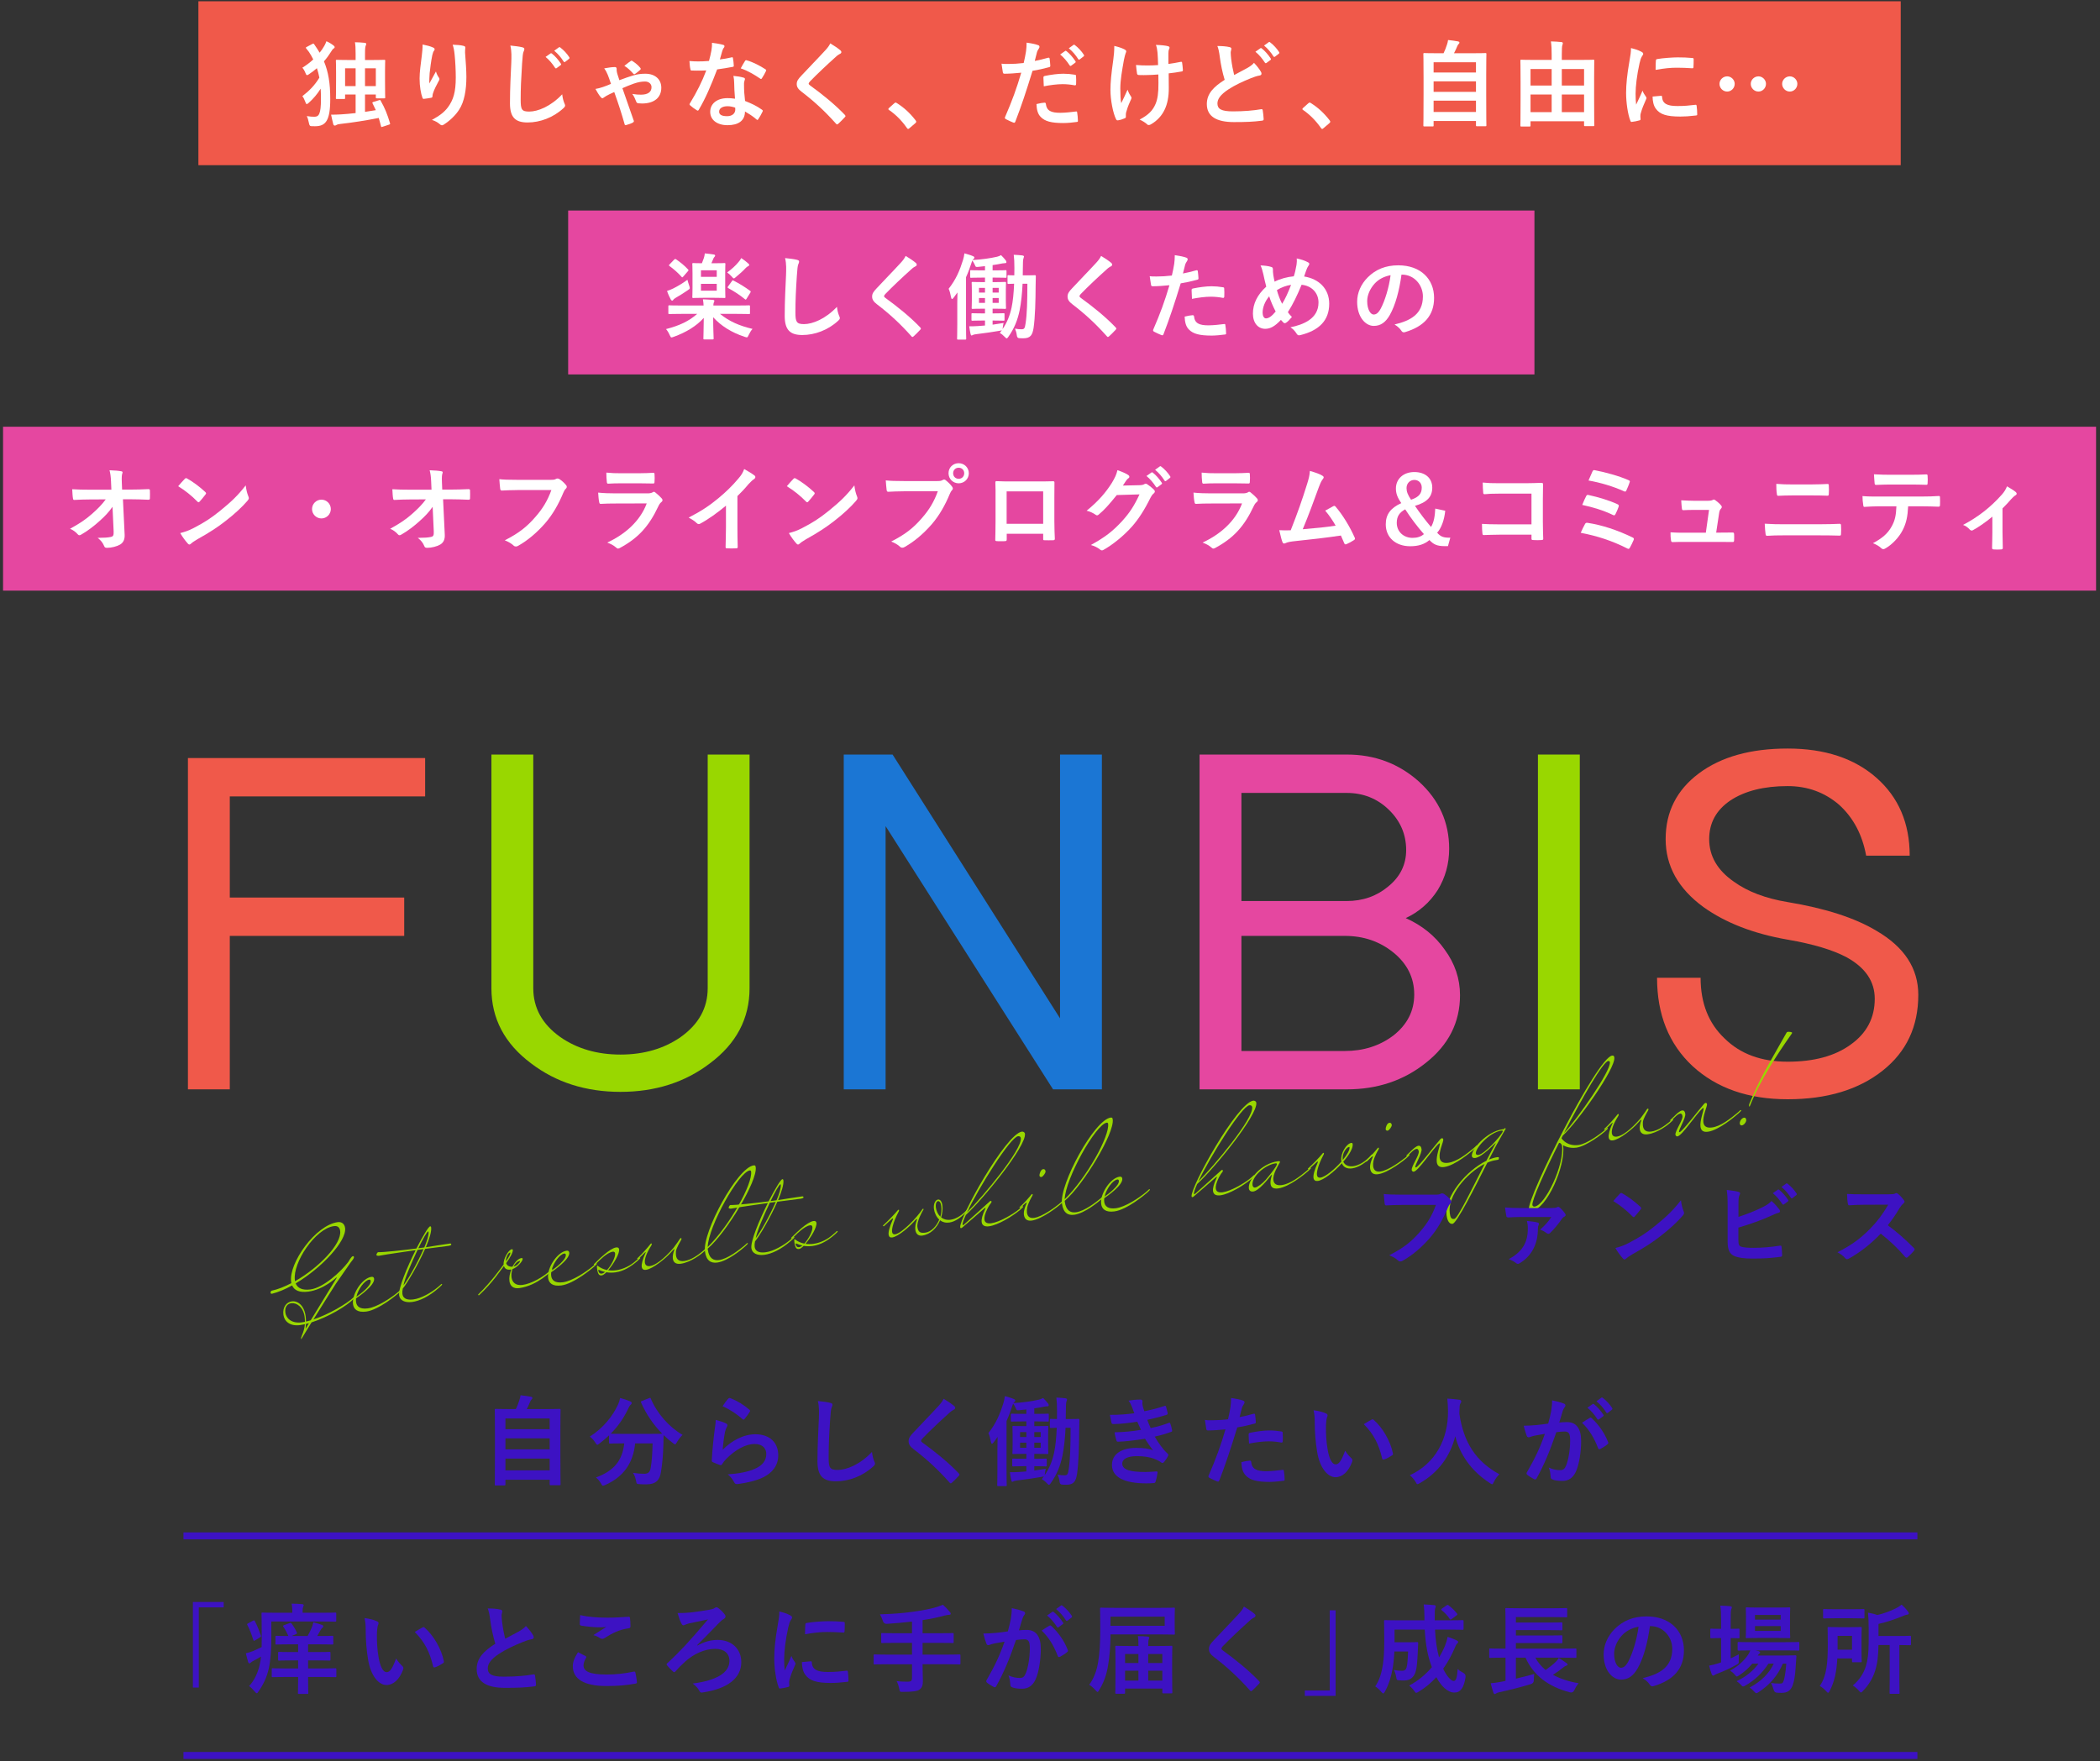<?xml version="1.0" encoding="UTF-8"?>
<svg id="_レイヤー_1" data-name="レイヤー 1" xmlns="http://www.w3.org/2000/svg" version="1.1" viewBox="0 0 602 505">
  <rect x="0" y="0" width="602" height="505" fill="#333333" stroke="none"/>
  <defs>
    <style>
      .cls-1 {
        fill: #f0594a;
      }

      .cls-1, .cls-2, .cls-3, .cls-4, .cls-5, .cls-6 {
        stroke-width: 0px;
      }

      .cls-7 {
        fill: none;
        stroke: #3d12c3;
        stroke-miterlimit: 10;
        stroke-width: 2px;
      }

      .cls-2 {
        fill: #99d700;
      }

      .cls-3 {
        fill: #fff;
      }

      .cls-4 {
        fill: #3d12c3;
      }

      .cls-5 {
        fill: #1b76d4;
      }

      .cls-6 {
        fill: #e547a0;
      }
    </style>
  </defs>
  <g>
    <path class="cls-4" d="M142.14,425.939c-.28,0-.309-.028-.309-.309,0-.169.056-1.658.056-9.163v-5.2c0-5.228-.056-6.774-.056-6.97,0-.281.028-.309.309-.309.197,0,1.181.056,3.907.056h1.827c.449-.899.702-1.63,1.04-2.642.141-.365.225-.787.309-1.321.956.084,2.192.281,3.008.422.253.056.394.225.394.365,0,.169-.112.281-.225.393-.197.225-.338.422-.422.675-.281.675-.534,1.265-.983,2.108h5.48c2.727,0,3.71-.056,3.907-.056.28,0,.309.028.309.309,0,.169-.056,1.743-.056,6.212v5.931c0,7.504.056,8.994.056,9.135,0,.281-.028.309-.309.309h-2.502c-.281,0-.31-.028-.31-.309v-1.265h-12.676v1.321c0,.281-.028.309-.31.309h-2.445ZM144.895,409.806h12.676v-3.064h-12.676v3.064ZM157.571,415.596v-3.148h-12.676v3.148h12.676ZM157.571,421.611v-3.373h-12.676v3.373h12.676Z"/>
    <path class="cls-4" d="M186.035,400.925c.365-.169.421-.141.534.141,1.826,4.3,5.283,8.179,9.106,10.371-.506.45-1.152,1.293-1.631,2.108-.253.422-.365.618-.533.618-.141,0-.31-.141-.591-.365-.955-.703-1.854-1.462-2.67-2.277-.057.815-.057,1.799-.084,2.782-.085,3.007-.281,5.256-.703,7.87-.365,2.22-1.434,3.457-4.188,3.457-.703,0-1.237,0-1.911-.056-.872-.056-.844-.056-1.04-.984-.197-.956-.479-1.714-.872-2.249,1.405.197,2.221.253,3.204.253,1.181,0,1.659-.45,1.884-1.743.281-1.63.478-3.794.534-6.97h-5.003c-.534,5.621-3.345,9.612-8.545,11.917-.31.141-.506.225-.675.225-.225,0-.309-.197-.59-.675-.365-.675-.899-1.293-1.434-1.686,5.115-1.855,7.589-4.834,8.123-9.781h-.338c-2.642,0-3.541.056-3.71.056-.28,0-.309-.028-.309-.309v-2.052c-.871.843-1.771,1.602-2.727,2.333-.31.225-.478.365-.618.365-.197,0-.31-.197-.591-.618-.449-.703-1.096-1.405-1.573-1.714,3.794-2.445,6.521-5.762,8.122-9.275.253-.562.422-1.096.562-1.799,1.012.253,2.164.646,2.923.984.31.141.394.281.394.478,0,.169-.084.281-.225.422-.281.225-.45.478-.646.899-1.405,3.036-3.12,5.425-5.144,7.448.394.028,1.377.056,3.541.056h7.562c2.445,0,3.372-.028,3.653-.056-2.613-2.642-4.638-5.706-6.043-8.91-.112-.309-.056-.337.253-.478l1.996-.787Z"/>
    <path class="cls-4" d="M208.092,408.148c.309.141.449.309.449.534,0,.141-.056.281-.141.422-.253.45-.449.956-.562,1.49-.281,1.433-.562,3.513-.675,5.115,2.586-2.614,5.959-4.441,9.388-4.441,4.104,0,6.549,2.389,6.549,6.015,0,3.064-1.827,5.087-4.244,6.296-1.883.956-4.778,1.63-7.195,1.939-.618.084-.871.056-1.124-.365-.534-.956-1.04-1.714-1.911-2.389,3.147-.197,5.846-.731,7.729-1.574,2.277-.984,3.317-2.445,3.317-4.244,0-1.518-.956-2.895-3.373-2.895-2.474,0-5.453,1.602-8.095,4.272-.506.506-.871.984-1.209,1.546-.168.281-.28.281-.646.197-.646-.225-1.32-.478-1.911-.759-.281-.112-.394-.169-.394-.562.169-3.26.534-6.577.872-9.078.112-.843.253-1.574.253-2.53,1.096.309,2.276.646,2.923,1.012ZM208.794,401.037c.141-.141.31-.225.534-.141,2.08.815,3.822,1.883,5.509,3.345.141.112.197.197.197.309,0,.084-.057.197-.141.337-.365.59-.956,1.405-1.434,1.967-.112.141-.225.225-.31.225-.112,0-.196-.056-.337-.197-1.574-1.377-3.457-2.67-5.678-3.654.675-1.012,1.209-1.743,1.658-2.192Z"/>
    <path class="cls-4" d="M237.967,402.246c.479.112.675.253.675.534,0,.309-.169.646-.281.927-.141.394-.253,1.265-.394,3.429-.281,4.328-.421,7.195-.421,10.877,0,2.839.337,3.485,2.585,3.485,2.502,0,6.409-1.518,9.838-5.172.112,1.068.365,1.996.646,2.67.141.309.225.506.225.675,0,.253-.112.478-.562.871-3.035,2.783-6.998,4.216-10.652,4.216-3.598,0-5.284-1.433-5.284-5.734,0-4.722.254-8.769.394-12.142.057-1.658.141-3.457-.28-5.143,1.293.141,2.642.281,3.513.506Z"/>
    <path class="cls-4" d="M273.595,403.229c.141.112.226.337.226.45,0,.253-.141.422-.394.534-.338.169-.76.422-1.35.984-2.417,2.164-5.509,5.059-7.673,7.308-.253.309-.365.478-.365.618,0,.169.112.309.365.506,3.653,2.642,7.448,5.706,10.455,8.854.113.141.197.253.197.365s-.057.197-.197.337c-.646.703-1.461,1.518-1.938,1.939-.169.141-.281.225-.394.225-.113,0-.197-.084-.338-.253-3.26-3.654-6.408-6.577-10.23-9.5-1.068-.815-1.49-1.433-1.49-2.361s.507-1.546,1.378-2.473c2.389-2.586,4.722-4.919,7.139-7.561.759-.815,1.181-1.405,1.518-2.108,1.237.731,2.305,1.462,3.092,2.136Z"/>
    <path class="cls-4" d="M306.503,406.911c1.855,0,2.417-.056,2.586-.056.281,0,.337.056.337.337-.027.956-.056,1.771-.056,2.67-.028,4.778-.141,9.5-.618,12.789-.338,2.08-.899,3.092-3.063,3.092-.479,0-.9,0-1.35-.056q-.534-.056-.618-.956c-.085-.703-.281-1.293-.534-1.883.759.141,1.405.197,1.911.197.928,0,1.04-.309,1.265-1.771.422-2.698.534-6.633.534-11.861h-1.434c-.141,2.923-.421,5.621-.871,7.926-.618,2.951-1.574,5.425-3.457,8.067-.197.253-.31.365-.422.365-.141,0-.281-.141-.534-.393-.59-.618-.983-.927-1.546-1.237l.619-.787c-.141.056-.338.084-.646.141-1.771.309-4.582.731-6.971,1.012-.506.056-.899.141-1.068.253-.084.056-.225.141-.394.141-.112,0-.225-.169-.281-.478-.14-.59-.253-1.293-.393-2.277.814.028,1.545,0,2.501-.056.675-.028,1.434-.084,2.221-.169v-1.49h-.871c-2.052,0-2.698.056-2.867.056-.281,0-.31-.028-.31-.309v-1.63c0-.281.028-.309.31-.309.169,0,.815.056,2.867.056h.871v-1.405h-.675c-2.108,0-2.811.056-2.979.056-.309,0-.337-.028-.337-.309,0-.197.056-.815.056-2.277v-2.867c0-1.518-.056-2.136-.056-2.333,0-.253.028-.281.337-.281.169,0,.871.056,2.979.056h.675v-1.349h-1.04c-2.192,0-2.923.056-3.092.056-.281,0-.31-.028-.31-.309v-1.658c0-.281.028-.309.31-.309.169,0,.899.056,3.092.056h1.04v-1.265c-.675.084-1.35.169-2.052.225-.731.056-.731.028-.956-.534-.253-.562-.506-1.012-.787-1.377-.084.169-.141.394-.253.731-.506,1.518-1.012,2.923-1.63,4.272v14.109c0,2.726.056,4.104.056,4.244,0,.281-.027.309-.309.309h-2.108c-.28,0-.309-.028-.309-.309,0-.169.056-1.518.056-4.244v-6.324c0-.956.028-2.108.057-3.232l-1.124,1.546c-.197.253-.366.422-.506.422-.113,0-.197-.169-.281-.506-.226-1.152-.394-1.827-.731-2.558,2.221-2.811,3.317-5.453,4.301-8.601.196-.646.337-1.265.422-1.996.871.253,1.742.478,2.529.815.281.112.449.225.449.422s-.112.337-.337.534c-.056.056-.141.112-.196.225,2.839-.169,5.199-.506,7.308-.984.449-.112.814-.253,1.208-.478.591.59,1.04,1.068,1.434,1.602.112.169.169.309.169.478,0,.225-.141.309-.365.309-.253,0-.534.028-.844.084-.955.197-1.911.365-2.923.506v1.574h.787c2.192,0,2.923-.056,3.092-.056.253,0,.281.028.281.309v1.658c0,.281-.028.309-.281.309-.169,0-.899-.056-3.092-.056h-.787v1.349h.703c2.107,0,2.811-.056,2.979-.056.31,0,.338.028.338.281,0,.169-.057.815-.057,2.333v2.867c0,1.462.057,2.108.057,2.277,0,.281-.028.309-.338.309-.168,0-.871-.056-2.979-.056h-.703v1.405h.365c2.052,0,2.698-.056,2.867-.056.309,0,.337.028.337.309v1.63c0,.281-.028.309-.337.309-.169,0-.815-.056-2.867-.056h-.365v1.237c1.012-.141,2.136-.309,3.288-.506-.084.365-.168.787-.225,1.265l-.084.562c1.349-1.939,2.192-4.075,2.698-6.437.394-1.827.646-4.328.759-7.139-1.124.028-1.518.056-1.658.056-.281,0-.31-.028-.31-.309v-1.996c0-.281.028-.309.31-.309.141,0,.562.056,1.714.056.028-.703.028-1.433.028-2.164,0-1.743-.056-2.895-.196-3.991.843.028,1.939.112,2.613.197.281.056.45.169.45.309,0,.225-.141.45-.196.731-.085.309-.141,1.124-.141,2.867,0,.703,0,1.377-.028,2.052h.983ZM294.221,412.055v-1.405h-1.799v1.405h1.799ZM294.221,415.147v-1.462h-1.799v1.462h1.799ZM296.497,410.649v1.405h1.827v-1.405h-1.827ZM298.324,413.685h-1.827v1.462h1.827v-1.462Z"/>
    <path class="cls-4" d="M324.498,403.426c-.253-.618-.506-1.181-.983-1.799,1.124-.197,2.276-.309,3.4-.309.394,0,.619.225.619.506,0,.169-.057.365-.057.534,0,.253.057.534.112.843.197.731.281.984.45,1.462,2.192-.422,3.738-.843,5.733-1.49.253-.113.394-.084.478.141.169.534.365,1.321.479,1.883.056.281-.141.45-.338.506-1.883.59-3.598,1.012-5.509,1.433.253.703.618,1.574.983,2.361,2.277-.478,3.767-.956,5.116-1.462.28-.141.421-.084.506.169.253.646.365,1.181.506,1.855.056.253.056.393-.226.506-1.405.534-3.176,1.04-4.75,1.377,1.209,2.024,2.305,3.598,3.683,4.862.281.253.281.365.141.675-.31.646-.703,1.209-1.152,1.743-.169.197-.281.281-.45.281-.112,0-.225-.056-.394-.169-.449-.365-1.012-.618-1.658-.899-1.434-.618-3.288-.899-5.284-.899-2.642,0-4.188.815-4.188,2.136,0,1.827,2.389,2.417,6.689,2.417,1.04,0,2.08-.112,3.092-.169.281,0,.365.141.337.365-.112.703-.31,1.799-.562,2.558-.084.281-.196.394-.59.422-.646.056-1.321.084-2.023.084-6.465,0-9.894-1.827-9.894-5.284,0-3.007,2.586-4.891,6.971-4.891,2.052,0,3.71.225,4.834.703-.646-.759-1.574-2.108-2.333-3.317-2.895.45-5.649.787-7.701.843-.31,0-.422-.112-.506-.393-.169-.562-.422-1.518-.506-2.305,2.811-.056,5.06-.281,7.561-.703-.281-.59-.702-1.546-1.068-2.333-2.586.393-4.665.646-6.829.675-.338,0-.507-.113-.562-.394-.084-.309-.281-1.349-.45-2.249,2.755.028,5.003-.197,6.999-.45-.225-.646-.394-1.124-.675-1.827Z"/>
    <path class="cls-4" d="M359.349,405.393c.309-.084.422.056.449.281.085.618.169,1.433.197,2.024.028.365-.057.45-.422.534-1.742.478-3.176.787-4.891,1.068-1.911,6.24-3.345,10.54-5.144,15.206-.141.394-.309.365-.618.281-.281-.112-1.658-.703-2.248-1.04-.226-.141-.31-.365-.226-.562,2.137-4.919,3.485-8.629,4.862-13.323-1.63.169-3.598.309-4.918.309-.422,0-.534-.084-.591-.45-.112-.59-.253-1.546-.394-2.558.591.084.928.084,2.08.084,1.405,0,2.923-.084,4.554-.281.281-1.124.506-2.361.702-3.513.112-.843.169-1.686.169-2.586,1.489.225,2.642.422,3.541.787.226.084.31.281.31.45,0,.112,0,.253-.141.45-.225.394-.449.675-.59,1.124-.281,1.012-.479,1.968-.675,2.67,1.096-.197,2.614-.562,3.991-.956ZM358.252,418.829c.281,0,.394.112.422.393.225,2.052,1.603,2.642,4.301,2.642,1.573,0,3.598-.253,4.722-.394.225-.028.31.028.337.253.112.731.226,1.687.226,2.445.027.337,0,.422-.45.45-.956.141-2.782.309-3.822.309-3.683,0-5.594-.506-6.858-1.827-.899-.899-1.208-2.22-1.265-3.851.871-.225,2.023-.422,2.389-.422ZM357.944,411.38c0-.393.084-.478.506-.562,1.771-.365,3.851-.646,5.48-.646,1.097,0,2.305.112,3.289.281.394.056.478.084.478.422.057.703.057,1.49.028,2.249,0,.478-.141.59-.534.506-.983-.197-2.276-.337-3.485-.337-1.687,0-3.822.281-5.649.646-.057-.984-.112-1.995-.112-2.558Z"/>
    <path class="cls-4" d="M380.132,405.309c.253.113.449.309.449.506,0,.169-.084.45-.225.787-.112.337-.253,1.546-.253,2.754,0,1.799.056,3.823.506,6.408.394,2.22,1.124,4.132,2.305,4.132.899,0,1.603-.984,2.698-3.907.618.984,1.236,1.63,1.799,2.164.337.309.337.646.196,1.04-1.067,2.867-2.811,4.385-4.777,4.385-2.192,0-4.497-2.586-5.256-7.336-.45-2.67-.675-5.593-.675-8.179,0-1.546-.057-2.389-.338-3.682,1.35.169,2.727.506,3.57.927ZM393.173,407.08c.112-.056.225-.112.31-.112.112,0,.196.056.309.169,2.558,2.22,4.807,6.099,5.509,9.612.085.365-.084.478-.309.618-.73.478-1.434.871-2.192,1.124-.337.112-.534.028-.591-.309-.955-4.019-2.389-6.942-5.256-9.809,1.068-.675,1.771-1.068,2.221-1.293Z"/>
    <path class="cls-4" d="M428.248,424.928c-.225.478-.309.675-.506.675-.141,0-.309-.112-.646-.337-5.368-3.457-8.629-8.263-9.921-13.435-1.49,5.931-5.031,10.54-10.175,13.463-.31.169-.506.281-.646.281-.197,0-.31-.197-.562-.675-.478-.787-1.04-1.377-1.63-1.883,7.392-3.429,10.989-10.456,10.934-18.326-.028-1.237-.057-2.417-.197-3.654,1.097.056,2.445.197,3.457.337.365.056.534.225.534.45,0,.309-.141.478-.281.703-.168.281-.225.956-.225,1.855-.028.337-.028.675-.028,1.012,1.209,8.235,4.75,13.688,11.468,17.342-.646.618-1.181,1.377-1.574,2.192Z"/>
    <path class="cls-4" d="M444.66,404.663c.141-.843.281-1.939.281-3.12,1.462.309,2.249.506,3.373.927.281.084.449.309.449.562,0,.141-.056.281-.196.422-.281.365-.422.675-.562,1.068-.365,1.152-.646,2.192-1.012,3.373.759-.084,1.603-.113,2.249-.113,2.613,0,4.019,1.827,4.019,5.425,0,3.036-.562,6.774-1.518,8.797-.815,1.799-2.164,2.642-3.794,2.642-1.35,0-2.305-.141-2.924-.422-.337-.141-.506-.365-.506-.787-.084-.899-.141-1.686-.534-2.614,1.266.59,2.361.731,3.232.731.928,0,1.35-.337,1.799-1.49.591-1.574,1.097-4.244,1.097-6.999,0-1.968-.365-2.586-1.603-2.586-.674,0-1.546.084-2.36.197-1.855,5.396-3.457,9.275-5.649,13.21-.169.365-.394.422-.731.253-.506-.253-1.602-.927-1.939-1.237-.141-.141-.225-.253-.225-.422,0-.084.028-.197.112-.309,2.249-3.907,3.71-6.886,5.144-11.018-1.096.169-1.995.337-2.754.478-.731.141-1.181.309-1.546.45-.394.141-.731.084-.899-.365-.253-.646-.562-1.658-.872-2.895,1.237,0,2.474-.084,3.711-.197,1.18-.112,2.22-.253,3.316-.422.449-1.602.646-2.586.843-3.541ZM455.791,406.546c.196-.113.337-.056.533.141,1.912,1.799,3.626,4.132,4.666,6.83.112.253.084.393-.112.562-.478.45-1.546,1.124-2.108,1.405-.28.141-.562.112-.646-.225-1.124-2.951-2.585-5.368-4.609-7.28.703-.478,1.519-1.04,2.277-1.433ZM456.55,402.611c.141-.112.253-.084.421.056.872.675,1.884,1.799,2.671,3.007.112.169.112.309-.085.45l-1.181.871c-.196.141-.337.112-.478-.084-.843-1.293-1.742-2.361-2.839-3.26l1.49-1.04ZM459.051,400.784c.169-.112.253-.084.422.056,1.04.787,2.052,1.911,2.67,2.895.112.169.141.337-.084.506l-1.124.871c-.226.169-.366.084-.479-.084-.759-1.209-1.658-2.277-2.811-3.232l1.405-1.012Z"/>
    <path class="cls-4" d="M64.124,459.361v1.546h-7.139v22.991h-1.687v-24.537h8.825Z"/>
    <path class="cls-4" d="M77.784,469.732c0,3.148-.196,6.38-.759,8.797-.534,2.389-1.489,4.441-2.923,6.493-.225.337-.337.506-.506.506-.141,0-.31-.169-.59-.506-.506-.59-1.097-1.208-1.603-1.546,1.462-1.574,2.502-3.71,3.035-6.099.169-.731.31-1.518.394-2.361l-1.995,1.124c-.422.197-.759.422-.899.562-.141.141-.253.253-.422.253-.141,0-.281-.084-.365-.337-.225-.703-.449-1.63-.675-2.558.844-.169,1.658-.478,2.249-.703.814-.365,1.602-.731,2.276-1.068.028-.815.028-1.658.028-2.558,0-4.75-.057-6.858-.057-7.027,0-.281.028-.309.31-.309.169,0,1.181.056,3.907.056h4.609v-.394c0-.843-.057-1.546-.197-2.22,1.04,0,1.996.056,3.008.141.281.028.449.141.449.281,0,.197-.084.337-.168.562-.113.253-.141.562-.141,1.237v.394h5.509c2.727,0,3.653-.056,3.794-.056.31,0,.338.028.338.309v1.996c0,.281-.028.309-.338.309-.141,0-1.067-.056-3.794-.056h-14.476v4.778ZM72.473,464.757c.394-.197.449-.169.59.084.675,1.321,1.181,2.586,1.715,4.104.112.281.056.393-.253.562l-1.377.843c-.338.197-.422.197-.534-.112-.506-1.63-1.012-2.923-1.687-4.272-.141-.253-.141-.281.196-.478l1.35-.731ZM82.085,480.862c-2.755,0-3.682.056-3.851.056-.31,0-.337-.028-.337-.309v-1.939c0-.281.027-.309.337-.309.169,0,1.096.056,3.851.056h3.373v-2.305h-1.743c-2.613,0-3.513.056-3.682.056-.281,0-.31-.028-.31-.309v-1.883c0-.281.028-.309.31-.309.169,0,1.068.056,3.682.056h1.743v-2.22h-2.39c-2.698,0-3.625.056-3.794.056-.281,0-.31-.028-.31-.309v-1.855c0-.309.028-.337.31-.337.141,0,1.181.056,3.4.056-.365-.843-.814-1.714-1.433-2.642-.169-.281-.113-.337.225-.478l1.518-.562c.365-.141.394-.141.59.112.619.787,1.125,1.686,1.519,2.558.112.253.112.309-.253.478l-1.237.534h4.582c.533-.956.871-1.686,1.152-2.333.168-.45.337-.899.506-1.602.871.225,1.826.534,2.473.759.281.112.365.225.365.393,0,.197-.112.337-.309.478-.225.169-.365.422-.534.703-.281.506-.562,1.04-.899,1.602h.506c2.67,0,3.626-.056,3.795-.056.28,0,.309.028.309.337v1.855c0,.281-.028.309-.309.309-.169,0-1.125-.056-3.795-.056h-3.12v2.22h2.418c2.613,0,3.513-.056,3.682-.056.281,0,.31.028.31.309v1.883c0,.281-.028.309-.31.309-.169,0-1.068-.056-3.682-.056h-2.418v2.305h3.907c2.755,0,3.71-.056,3.851-.056.31,0,.337.028.337.309v1.939c0,.281-.027.309-.337.309-.141,0-1.096-.056-3.851-.056h-3.907v1.04c0,2.277.057,3.373.057,3.513,0,.281-.028.309-.337.309h-2.305c-.31,0-.338-.028-.338-.309,0-.169.057-1.237.057-3.513v-1.04h-3.373Z"/>
    <path class="cls-4" d="M108.073,464.898c.253.112.449.309.449.506,0,.169-.084.45-.225.787-.112.337-.253,1.546-.253,2.755,0,1.799.056,3.823.506,6.408.394,2.22,1.124,4.132,2.305,4.132.899,0,1.603-.984,2.698-3.907.618.984,1.236,1.63,1.799,2.164.337.309.337.646.196,1.04-1.067,2.867-2.811,4.385-4.777,4.385-2.192,0-4.497-2.586-5.256-7.336-.45-2.67-.675-5.593-.675-8.179,0-1.546-.057-2.389-.338-3.682,1.35.169,2.727.506,3.57.928ZM121.114,466.668c.112-.056.225-.112.31-.112.112,0,.196.056.309.169,2.558,2.22,4.807,6.099,5.509,9.612.085.365-.084.478-.309.618-.73.478-1.434.871-2.192,1.124-.337.112-.534.028-.591-.309-.955-4.019-2.389-6.942-5.256-9.809,1.068-.675,1.771-1.068,2.221-1.293Z"/>
    <path class="cls-4" d="M143.478,461.553c.337.084.506.225.506.45,0,.393-.196.787-.196,1.18,0,.562.084,1.237.14,1.883.254,1.967.534,3.373.899,4.834,1.406-.759,2.418-1.293,3.991-2.136.815-.478,1.49-.956,1.939-1.518.899.927,1.631,1.911,2.052,2.642.112.169.197.393.197.59,0,.281-.169.506-.562.562-.843.141-1.799.478-2.698.843-2.417.984-4.666,2.024-6.604,3.288-2.445,1.602-3.317,2.923-3.317,4.244,0,1.658,1.237,2.361,4.47,2.361,3.541,0,6.408-.253,8.572-.646.31-.056.449,0,.506.337.141.759.225,1.771.281,2.614.028.309-.169.45-.506.478-2.558.337-4.807.422-8.376.422-5.312,0-8.123-1.743-8.123-5.396,0-3.12,2.052-5.172,5.341-7.251-.675-2.164-1.181-4.694-1.462-6.858-.197-1.49-.394-2.473-.73-3.26,1.349,0,2.642.084,3.682.337Z"/>
    <path class="cls-4" d="M167.861,474.876c.253.141.281.281.141.506-.422.646-.731,1.574-.731,2.136,0,1.771,1.827,2.642,6.662,2.642,2.726,0,5.312-.309,7.616-.815.394-.084.534,0,.591.253.141.534.394,2.052.449,2.755.028.253-.141.365-.478.422-2.614.478-4.807.675-8.376.675-6.296,0-9.528-2.024-9.528-5.677,0-1.152.422-2.361,1.49-4.019.73.365,1.434.731,2.164,1.124ZM174.212,463.858c2.052,0,4.16-.141,5.959-.253.281-.028.394.084.422.309.084.646.141,1.433.141,2.389,0,.394-.141.562-.479.59-2.67.394-4.609,1.321-6.886,2.783-.225.169-.478.253-.703.253-.196,0-.394-.056-.59-.169-.562-.365-1.152-.675-1.968-.899,1.462-.956,2.698-1.743,3.683-2.333-.618.084-1.49.084-2.305.084-1.068,0-3.345-.197-4.919-.478-.253-.056-.365-.169-.365-.506,0-.675.056-1.49.112-2.501,2.136.506,4.834.731,7.897.731Z"/>
    <path class="cls-4" d="M199.968,471.84c1.883-1.096,3.851-1.602,5.762-1.602,4.019,0,6.773,2.586,6.773,6.38,0,4.581-3.991,7.617-10.905,8.657-.562.112-.815.141-1.097-.394-.421-.787-.927-1.377-1.939-2.136,6.803-.871,10.54-3.064,10.54-6.493,0-2.305-1.714-3.457-4.047-3.457-3.092,0-6.212,1.49-8.572,3.598-.928.815-2.08,1.967-2.755,2.782-.141.169-.309.309-.449.309-.113,0-.226-.056-.366-.197-.478-.422-1.152-1.096-1.63-1.715-.112-.141-.196-.253-.196-.337,0-.112.084-.225.225-.337,2.052-1.883,3.457-3.345,5.144-5.115,1.602-1.743,3.738-4.16,6.492-7.42-1.939.393-3.513.731-5.368,1.124-.394.112-.759.225-1.096.365-.338.169-.45.197-.591.197-.196,0-.394-.169-.562-.534-.338-.59-.675-1.574-1.097-2.979,1.658,0,2.67-.056,3.71-.169,1.715-.197,3.907-.506,5.425-.787.871-.169,1.124-.225,1.518-.506.141-.113.31-.197.506-.197.169,0,.338.084.506.225.703.506,1.405,1.208,1.884,1.883.141.169.196.337.196.506,0,.309-.225.59-.59.787-.478.281-.787.618-1.097.899-2.192,2.305-4.216,4.3-6.437,6.549l.113.112Z"/>
    <path class="cls-4" d="M226.422,463.127c.479.253.646.422.646.675,0,.197-.056.281-.421.843-.281.506-.422.899-.675,1.996-.787,3.485-1.181,6.942-1.181,9.078,0,1.377.057,2.305.169,3.288.59-1.293,1.096-2.22,1.911-4.188.225.703.59,1.152.983,1.771.085.141.197.309.197.422,0,.197-.057.309-.141.45-.646,1.462-1.181,2.67-1.603,4.244-.056.169-.084.478-.084.871,0,.337.056.562.056.787,0,.197-.112.309-.365.365-.702.197-1.489.365-2.305.45-.196.028-.309-.112-.365-.309-.787-1.967-1.293-5.537-1.293-8.376,0-2.53.31-5.593.956-9.219.365-2.08.506-3.007.506-4.188,1.265.309,2.164.59,3.007,1.04ZM232.438,476.365c.225-.028.28.112.28.422.169,1.939,1.519,2.642,4.582,2.642,2.107,0,3.485-.141,5.368-.365.281-.028.337,0,.394.365.084.59.169,1.686.169,2.417,0,.337,0,.365-.479.422-1.911.225-3.26.309-4.581.309-4.16,0-6.1-.675-7.308-2.333-.703-.899-.984-2.333-.984-3.654l2.559-.225ZM230.864,465.853c.028-.337.112-.422.394-.478,1.658-.309,4.806-.506,6.099-.506,1.687,0,2.979.056,4.16.169.59.028.646.084.646.365,0,.843,0,1.602-.057,2.389-.028.253-.112.365-.365.337-1.687-.112-3.147-.169-4.581-.169-1.884,0-3.71.169-6.381.646.028-1.574.028-2.277.085-2.754Z"/>
    <path class="cls-4" d="M254.3,477.208c-2.502,0-3.373.056-3.542.056-.281,0-.309-.028-.309-.309v-2.249c0-.281.027-.309.309-.309.169,0,1.04.056,3.542.056h7.139v-3.373h-4.666c-2.754,0-3.682.056-3.851.056-.281,0-.309-.028-.309-.337v-2.249c0-.253.027-.281.309-.281.169,0,1.097.056,3.851.056h4.666v-3.345c-2.361.281-4.722.478-7.195.646q-.899.028-1.152-.815c-.225-.731-.534-1.405-.843-1.911,3.598-.112,6.38-.309,9.415-.731,2.67-.365,4.609-.759,6.128-1.152.983-.253,1.771-.562,2.501-.871.759.675,1.49,1.433,1.996,2.08.168.197.253.309.253.534,0,.141-.169.281-.479.281-.365.028-.702.056-1.32.225-1.968.534-4.02.956-6.269,1.293v3.766h4.778c2.727,0,3.654-.056,3.822-.056.281,0,.31.028.31.281v2.249c0,.309-.028.337-.31.337-.168,0-1.096-.056-3.822-.056h-4.778v3.373h6.999c2.501,0,3.373-.056,3.541-.056.281,0,.31.028.31.309v2.249c0,.281-.028.309-.31.309-.168,0-1.04-.056-3.541-.056h-6.999v.927c0,1.321.085,2.614.085,3.823,0,1.265-.197,1.883-.899,2.473-.646.506-1.939.703-4.807.703-.843.028-.899.028-1.068-.871-.168-.843-.421-1.658-.759-2.22,1.293.169,2.333.169,3.232.169.956,0,1.181-.337,1.181-1.04v-3.963h-7.139Z"/>
    <path class="cls-4" d="M289.763,464.251c.141-.843.281-1.939.281-3.12,1.462.309,2.249.506,3.373.927.281.084.449.309.449.562,0,.141-.056.281-.196.422-.281.365-.422.675-.562,1.068-.365,1.152-.646,2.192-1.012,3.373.759-.084,1.603-.112,2.249-.112,2.613,0,4.019,1.827,4.019,5.425,0,3.036-.562,6.774-1.518,8.797-.815,1.799-2.164,2.642-3.794,2.642-1.35,0-2.305-.141-2.924-.422-.337-.141-.506-.365-.506-.787-.084-.899-.141-1.686-.534-2.614,1.266.59,2.361.731,3.232.731.928,0,1.35-.337,1.799-1.49.591-1.574,1.097-4.244,1.097-6.999,0-1.967-.365-2.586-1.603-2.586-.675,0-1.546.084-2.36.197-1.855,5.396-3.457,9.275-5.649,13.21-.169.365-.394.422-.731.253-.506-.253-1.602-.927-1.939-1.237-.141-.141-.225-.253-.225-.422,0-.084.028-.197.112-.309,2.249-3.907,3.71-6.886,5.144-11.018-1.096.169-1.995.337-2.754.478-.731.141-1.181.309-1.546.45-.394.141-.731.084-.899-.365-.253-.646-.562-1.658-.872-2.895,1.237,0,2.474-.084,3.711-.197,1.18-.112,2.22-.253,3.316-.422.449-1.602.646-2.586.843-3.541ZM300.894,466.134c.196-.112.337-.056.533.141,1.912,1.799,3.626,4.132,4.666,6.83.112.253.084.394-.112.562-.478.45-1.546,1.124-2.108,1.405-.28.141-.562.112-.646-.225-1.124-2.951-2.585-5.368-4.609-7.28.703-.478,1.518-1.04,2.277-1.433ZM301.653,462.199c.141-.113.253-.084.421.056.872.675,1.884,1.799,2.671,3.007.112.169.112.309-.085.45l-1.181.871c-.196.141-.337.113-.478-.084-.843-1.293-1.742-2.361-2.839-3.26l1.49-1.04ZM304.154,460.372c.169-.112.253-.084.422.056,1.04.787,2.052,1.911,2.67,2.895.112.169.141.337-.084.506l-1.124.871c-.226.169-.366.084-.479-.084-.759-1.209-1.658-2.277-2.811-3.232l1.405-1.012Z"/>
    <path class="cls-4" d="M318.337,469.31c0,2.67-.281,5.846-.675,8.179-.449,2.782-1.236,4.947-2.586,7.167-.196.337-.309.506-.421.506-.141,0-.281-.141-.534-.422-.618-.703-1.321-1.321-1.884-1.63,1.293-1.771,2.165-3.963,2.586-6.633.394-2.389.591-5.2.591-9.219,0-3.991-.057-5.79-.057-5.958,0-.281.028-.309.338-.309.168,0,1.152.056,3.851.056h13.098c2.698,0,3.682-.056,3.851-.056.28,0,.309.028.309.309,0,.169-.056.731-.056,2.192v2.783c0,1.405.056,1.967.056,2.136,0,.281-.028.309-.309.309-.169,0-1.152-.056-3.851-.056h-14.307v.646ZM333.88,463.577h-15.543v2.614h15.543v-2.614ZM320.024,485.668c-.281,0-.31-.028-.31-.309,0-.197.057-.956.057-5.79v-2.979c0-3.232-.057-4.188-.057-4.357,0-.281.028-.309.31-.309.196,0,1.124.056,3.822.056h2.502c0-1.012,0-2.052-.169-2.839,1.068,0,1.968.056,2.839.141.281.028.449.141.449.309s-.084.309-.168.506c-.085.225-.141.815-.141,1.883h2.754c2.698,0,3.654-.056,3.851-.056.281,0,.31.028.31.309,0,.169-.057,1.124-.057,3.879v3.373c0,4.778.057,5.565.057,5.734,0,.309-.028.337-.31.337h-2.248c-.281,0-.31-.028-.31-.337v-1.04h-10.681v1.181c0,.281-.027.309-.309.309h-2.192ZM322.525,476.871h3.823v-2.586h-3.823v2.586ZM326.348,481.902v-2.839h-3.823v2.839h3.823ZM329.158,474.285v2.586h4.047v-2.586h-4.047ZM333.205,481.902v-2.839h-4.047v2.839h4.047Z"/>
    <path class="cls-4" d="M359.688,462.818c.141.112.226.337.226.45,0,.253-.141.422-.394.534-.338.169-.759.422-1.35.984-2.417,2.164-5.509,5.059-7.673,7.308-.253.309-.365.478-.365.618,0,.169.112.309.365.506,3.653,2.642,7.448,5.706,10.455,8.854.113.141.197.253.197.365s-.057.197-.197.337c-.646.703-1.461,1.518-1.938,1.939-.169.141-.281.225-.394.225-.113,0-.197-.084-.338-.253-3.26-3.654-6.408-6.577-10.23-9.5-1.068-.815-1.49-1.433-1.49-2.361s.506-1.546,1.378-2.473c2.389-2.586,4.722-4.919,7.139-7.561.759-.815,1.181-1.405,1.518-2.108,1.237.731,2.305,1.462,3.092,2.136Z"/>
    <path class="cls-4" d="M374.051,486.287v-1.546h7.14v-22.991h1.687v24.537h-8.826Z"/>
    <path class="cls-4" d="M411.377,467.287c.141,3.148.534,5.706,1.152,7.954.675-1.096,1.237-2.192,1.687-3.289.31-.815.591-1.63.759-2.586.984.281,1.996.703,2.614,1.012.281.141.422.281.422.45,0,.197-.197.365-.394.59-.197.197-.365.534-.703,1.377-.871,1.996-1.939,3.935-3.204,5.706,1.012,2.164,2.305,3.513,3.008,3.513.646,0,.983-.843,1.152-3.457.365.422.983.787,1.573,1.096q.815.422.675,1.293c-.449,3.007-1.461,4.385-3.176,4.385-1.939,0-3.795-1.799-5.2-4.413-1.489,1.63-3.176,3.064-5.087,4.188-.337.197-.534.309-.675.309-.168,0-.309-.169-.59-.59-.45-.646-.956-1.124-1.434-1.49,2.558-1.349,4.75-3.204,6.521-5.284-1.181-3.007-1.799-6.352-2.052-10.765h-8.656v3.626h4.047c1.715,0,2.221-.056,2.39-.056.28,0,.337.056.337.365-.057,1.068-.084,2.249-.141,3.092-.141,2.389-.225,3.907-.646,5.228-.506,1.462-1.574,2.333-3.261,2.333-.506,0-.927,0-1.433-.056-.646-.056-.675-.056-.815-.927-.141-.815-.365-1.518-.675-2.024,1.012.169,1.603.225,2.305.225.646,0,1.124-.169,1.35-1.012.225-.731.337-2.277.421-4.525h-3.935c-.084,1.939-.253,3.513-.506,4.919-.365,2.08-.956,4.3-2.192,6.577-.196.365-.337.534-.478.534s-.31-.141-.562-.45c-.534-.618-1.208-1.237-1.742-1.574,1.293-1.883,1.854-4.104,2.192-6.212.253-1.743.394-3.71.394-6.802,0-3.823-.057-5.481-.057-5.649,0-.309.028-.337.337-.337.169,0,1.097.056,3.767.056h7.477v-.59c-.028-1.883-.028-2.558-.225-3.963,1.067.056,2.023.084,3.035.197.281.028.422.169.422.337,0,.225-.085.394-.141.534-.112.337-.169.927-.141,2.811v.675h4.216c2.643,0,3.569-.056,3.738-.056.281,0,.31.028.31.337v2.136c0,.281-.028.309-.31.309-.169,0-1.096-.056-3.738-.056h-4.132ZM414.666,460.344c.28-.197.365-.197.59-.028.815.618,1.687,1.405,2.417,2.361.169.225.169.337-.141.534l-1.349,1.012c-.169.112-.281.197-.365.197-.085,0-.141-.084-.226-.197-.674-1.04-1.489-1.827-2.276-2.473-.112-.113-.169-.169-.169-.253s.085-.141.226-.253l1.293-.899Z"/>
    <path class="cls-4" d="M430.736,475.325c-2.502,0-3.373.056-3.541.056-.253,0-.281-.028-.281-.309v-2.08c0-.281.028-.309.281-.309.168,0,1.039.056,3.541.056h.843v-8.151c0-2.052-.056-3.007-.056-3.176,0-.281.028-.309.309-.309.169,0,1.152.056,3.879.056h9.388c2.727,0,3.654-.056,3.822-.056.31,0,.338.028.338.309v2.052c0,.253-.028.281-.338.281-.168,0-1.096-.056-3.822-.056h-10.54v1.574h9.359c2.614,0,3.485-.056,3.654-.056.281,0,.31.028.31.337v1.63c0,.281-.028.309-.31.309-.169,0-1.04-.056-3.654-.056h-9.359v1.546h9.359c2.614,0,3.457-.056,3.626-.056.31,0,.338.028.338.337v1.63c0,.281-.028.309-.338.309-.169,0-1.012-.056-3.626-.056h-9.359v1.602h13.491c2.502,0,3.345-.056,3.514-.056.31,0,.337.028.337.309v2.08c0,.281-.027.309-.337.309-.169,0-1.012-.056-3.514-.056h-7.926c.759,1.377,1.742,2.558,2.951,3.542,1.096-.759,2.08-1.546,2.867-2.305.365-.337.646-.675.899-1.152.899.562,1.546.956,2.248,1.49.197.141.281.253.281.422s-.141.253-.337.281c-.253.084-.506.197-.984.59-.814.646-1.742,1.349-2.866,2.052,2.052,1.124,4.524,1.939,7.363,2.417-.449.506-.871,1.152-1.208,1.939q-.422.871-1.265.675c-6.24-1.63-10.484-4.862-12.761-9.95h-2.755v6.015c1.687-.394,3.401-.815,5.256-1.349-.084.506-.112,1.18-.112,1.771q0,.899-.871,1.152c-3.092.927-6.184,1.714-8.966,2.305-.45.084-.815.225-.984.365-.14.112-.253.169-.421.169-.112,0-.226-.112-.338-.365-.28-.787-.59-1.939-.787-2.726,1.181-.113,2.024-.225,3.008-.422l1.236-.253v-6.661h-.843Z"/>
    <path class="cls-4" d="M472.976,466.275c-.646,4.778-1.827,9.163-3.514,12.114-1.209,2.108-2.67,3.232-4.778,3.232-2.474,0-4.975-2.642-4.975-7.223,0-2.698,1.152-5.284,3.176-7.308,2.361-2.361,5.341-3.598,9.135-3.598,6.746,0,10.709,4.16,10.709,9.753,0,5.228-2.951,8.516-8.657,10.231-.59.169-.843.056-1.209-.506-.309-.478-.898-1.124-1.967-1.771,4.75-1.124,8.488-3.092,8.488-8.404,0-3.345-2.53-6.521-6.296-6.521h-.112ZM464.908,469.001c-1.349,1.518-2.192,3.401-2.192,5.2,0,2.586,1.04,4.019,1.912,4.019.73,0,1.349-.365,2.107-1.714,1.237-2.277,2.502-6.324,2.979-10.062-1.968.394-3.541,1.181-4.807,2.558Z"/>
    <path class="cls-4" d="M496.13,475.522c.759-.365,1.546-.731,2.333-1.152-.028.478-.028,1.124-.028,1.743.028.928.028.871-.73,1.293-1.63.899-3.373,1.743-5.172,2.417-.478.169-.787.309-.899.394-.168.141-.337.253-.506.253-.168,0-.281-.084-.421-.365-.281-.675-.506-1.49-.76-2.502.928-.169,1.771-.365,2.783-.703.196-.084.422-.141.646-.225v-6.97h-.225c-1.855,0-2.418.056-2.586.056-.253,0-.281-.028-.281-.309v-2.136c0-.281.028-.309.281-.309.168,0,.73.056,2.586.056h.225v-2.417c0-1.995-.028-2.867-.225-4.244,1.096.028,1.938.084,2.866.169.281.028.45.169.45.309,0,.197-.085.365-.169.562-.141.365-.169,1.068-.169,3.12v2.502c1.519,0,2.052-.056,2.221-.056.281,0,.31.028.31.309v2.136c0,.281-.028.309-.31.309-.169,0-.702-.056-2.221-.056v5.818ZM511.083,477.04c-1.405,3.317-3.654,5.987-6.914,8.151-.338.197-.506.309-.675.309-.196,0-.365-.169-.702-.534-.394-.45-.815-.815-1.237-1.068,3.457-1.855,5.621-4.104,6.914-6.858h-1.518c-1.742,2.698-3.963,4.778-6.549,6.24-.337.197-.534.309-.702.309-.226,0-.366-.169-.703-.534-.337-.393-.73-.703-1.181-.984,2.643-1.237,4.75-2.951,6.268-5.031h-1.771c-1.04,1.293-2.333,2.445-3.71,3.317-.365.225-.534.365-.702.365-.169,0-.31-.169-.591-.506-.394-.478-.871-.871-1.349-1.181,2.22-1.209,3.963-2.754,5.199-4.609.253-.365.422-.759.591-1.18-2.305,0-3.177.056-3.317.056-.28,0-.309-.028-.309-.337v-1.827c0-.281.028-.309.309-.309.169,0,1.097.056,3.823.056h9.415c2.727,0,3.683-.056,3.823-.056.28,0,.309.028.309.309v1.827c0,.309-.028.337-.309.337-.141,0-1.097-.056-3.823-.056h-8.432l.928.225c.253.084.394.253.394.365,0,.197-.085.281-.226.365-.14.112-.28.197-.449.506h7.336c2.389,0,3.204-.056,3.373-.056.309,0,.394.056.365.365l-.197,2.839c-.141,2.417-.394,4.132-.871,5.396-.562,1.49-1.462,2.164-3.176,2.164-.534,0-.928,0-1.434-.056q-.646-.056-.871-.928c-.197-.703-.45-1.321-.731-1.855,1.04.169,1.912.169,2.559.169.618,0,.843-.084,1.096-.871.225-.731.506-1.995.73-4.834h-.983ZM509.481,460.963c2.418,0,3.204-.056,3.401-.056.281,0,.31.028.31.309,0,.169-.057.843-.057,2.389v3.401c0,1.602.057,2.249.057,2.417,0,.281-.028.309-.31.309-.197,0-.983-.056-3.401-.056h-5.283c-2.445,0-3.232.056-3.43.056-.281,0-.309-.028-.309-.309,0-.197.056-.815.056-2.417v-3.401c0-1.546-.056-2.22-.056-2.389,0-.281.027-.309.309-.309.197,0,.984.056,3.43.056h5.283ZM503.101,463.071v1.349h7.364v-1.349h-7.364ZM510.465,466.275h-7.364v1.377h7.364v-1.377Z"/>
    <path class="cls-4" d="M526.695,475.55c-.196,3.738-.787,6.605-2.164,9.275-.197.365-.31.562-.478.562-.141,0-.31-.169-.562-.45-.562-.646-1.236-1.181-1.827-1.49,2.023-2.923,2.305-6.83,2.305-11.917,0-3.064-.056-4.525-.056-4.694,0-.281.028-.309.309-.309.197,0,.815.056,2.839.056h3.514c1.995,0,2.67-.056,2.811-.056.281,0,.31.028.31.309,0,.169-.057.927-.057,2.614v4.3c0,1.715.057,2.389.057,2.558,0,.309-.028.337-.31.337h-2.164c-.281,0-.31-.028-.31-.337v-.759h-4.216ZM530.91,461.441c2.333,0,3.092-.056,3.261-.056.281,0,.309.028.309.309v2.052c0,.309-.027.337-.309.337-.169,0-.928-.056-3.261-.056h-4.722c-2.305,0-3.092.056-3.261.056-.28,0-.309-.028-.309-.337v-2.052c0-.281.028-.309.309-.309.169,0,.956.056,3.261.056h4.722ZM526.779,469.086v3.963h4.132v-3.963h-4.132ZM538.499,471.699c-.056,3.204-.309,5.34-.983,7.448-.703,2.192-1.855,4.047-3.457,5.706-.281.309-.422.45-.591.45-.141,0-.28-.141-.562-.478-.506-.59-1.125-1.124-1.771-1.518,1.799-1.49,3.091-3.373,3.766-5.593.478-1.602.787-3.429.787-7.28v-3.429c0-1.686-.057-3.064-.196-4.581.983.169,1.826.365,2.67.675,1.714-.394,3.879-1.152,5.452-1.996.646-.309,1.012-.59,1.49-.984.646.534,1.32,1.265,1.854,1.996.169.197.226.337.226.562,0,.169-.197.281-.45.309-.31.028-.59.141-1.068.337-2.389.984-4.806,1.799-7.167,2.333v3.457h5.144c2.755,0,3.683-.056,3.851-.056.281,0,.31.028.31.309v2.08c0,.281-.028.309-.31.309-.168,0-.955-.028-3.007-.056v10.203c0,2.249.056,3.345.056,3.513,0,.253-.028.281-.281.281h-2.305c-.253,0-.281-.028-.281-.281,0-.197.028-1.265.028-3.513v-10.203h-3.204Z"/>
  </g>
  <g>
    <path class="cls-1" d="M53.874,312.365v-95h68v11h-56v29h50v11h-50v44h-12Z"/>
    <path class="cls-2" d="M140.874,283.361v-66.996h12v66.996c0,5.662,2.575,10.328,7.73,13.997,4.824,3.357,10.58,5.032,17.27,5.032s12.444-1.676,17.27-5.032c5.153-3.669,7.73-8.335,7.73-13.997v-66.996h12v66.996c0,8.704-3.788,15.884-11.36,21.546-7.14,5.453-15.688,8.178-25.64,8.178s-18.5-2.725-25.64-8.178c-7.574-5.662-11.36-12.842-11.36-21.546Z"/>
    <path class="cls-5" d="M241.874,312.365v-96h14l48,75.632v-75.632h12v96h-14l-48-75.474v75.474h-12Z"/>
    <path class="cls-6" d="M343.874,312.365v-96h42.244c7.967,0,14.844,2.581,20.631,7.737,5.785,5.265,8.678,11.684,8.678,19.263,0,4.317-1.092,8.265-3.275,11.842-2.292,3.58-5.349,6.264-9.169,8.053,4.692,2.107,8.404,5.107,11.134,9,2.947,4.002,4.421,8.368,4.421,13.105,0,7.791-3.275,14.265-9.824,19.421-6.332,5.053-13.864,7.579-22.596,7.579h-42.244ZM355.874,258.365h30.158c4.64,0,8.617-1.391,11.931-4.177,3.423-2.781,5.137-6.262,5.137-10.439,0-4.497-1.657-8.352-4.971-11.565-3.314-3.211-7.348-4.819-12.096-4.819h-30.158v31ZM355.874,301.365h29.658c5.322,0,9.94-1.466,13.851-4.4,4.018-3.143,6.029-7.072,6.029-11.786,0-4.817-2.011-8.851-6.029-12.1-3.911-3.143-8.529-4.714-13.851-4.714h-29.658v33Z"/>
    <path class="cls-2" d="M440.874,312.365v-96h12v96h-12Z"/>
    <path class="cls-1" d="M475.023,280.365h12.481c0,7.285,2.299,13.093,6.898,17.421,4.488,4.434,10.511,6.652,18.065,6.652s13.575-1.636,18.065-4.909c4.598-3.271,6.898-7.654,6.898-13.145,0-4.962-2.684-8.921-8.047-11.878-3.942-2.111-9.581-3.801-16.916-5.068-9.746-1.688-17.793-4.803-24.142-9.344-7.226-5.278-10.839-11.771-10.839-19.48,0-7.812,3.174-14.095,9.525-18.846,6.349-4.751,14.835-7.127,25.456-7.127s19.105,2.799,25.456,8.394c6.349,5.597,9.525,13.041,9.525,22.33h-12.481c-1.096-6.018-3.669-10.873-7.719-14.57-4.162-3.588-9.089-5.385-14.781-5.385-6.789,0-12.263,1.373-16.423,4.118-4.052,2.747-6.077,6.441-6.077,11.086,0,4.858,2.353,8.923,7.062,12.195,3.942,2.851,9.087,4.806,15.438,5.86,10.839,1.797,19.323,4.541,25.456,8.235,7.991,4.647,11.989,10.769,11.989,18.371,0,9.082-3.395,16.312-10.182,21.697-6.898,5.491-15.986,8.235-27.262,8.235s-20.365-3.167-27.262-9.502c-6.789-6.335-10.182-14.78-10.182-25.339Z"/>
  </g>
  <rect class="cls-1" x="56.874" y=".365" width="488" height="47"/>
  <rect class="cls-6" x="162.874" y="60.365" width="277" height="47"/>
  <rect class="cls-6" x=".874" y="122.365" width="600" height="47"/>
  <g>
    <path class="cls-3" d="M89.529,12.603c.324-.162.404-.135.566.135.564.808,1.076,1.589,1.535,2.37.512-.62.942-1.266,1.346-1.966.27-.458.432-.889.593-1.319.835.377,1.454.754,2.073,1.239.217.188.297.296.297.431,0,.188-.107.323-.27.404-.242.134-.512.484-.7.834-.619.997-1.292,1.939-2.101,2.855,1.266,3.016,1.805,6.329,1.805,10.772,0,6.383-1.373,7.837-4.391,7.837-.322,0-.673,0-1.131-.027q-.457-.027-.592-.889c-.162-.862-.377-1.535-.619-1.993.941.162,1.588.188,2.207.188,1.24,0,1.859-.727,1.859-5.063,0-1.05-.027-2.047-.081-2.99-.97,1.562-2.101,2.882-3.421,4.067-.27.215-.431.35-.564.35-.162,0-.27-.188-.404-.592-.27-.754-.566-1.32-.862-1.67,1.993-1.535,3.556-3.124,4.875-5.306-.188-.942-.404-1.858-.7-2.72-.674.593-1.428,1.158-2.263,1.724-.269.188-.431.27-.565.27-.188,0-.297-.188-.458-.62-.269-.673-.565-1.158-.889-1.508,1.158-.728,2.208-1.508,3.124-2.37-.35-.727-.754-1.427-1.212-2.127l-.78-.997c-.082-.108-.135-.188-.135-.243,0-.081.08-.134.296-.242l1.562-.835ZM108.651,28.735c.323-.108.351-.108.485.162,1.184,2.074,1.912,3.878,2.666,6.437.08.27.026.296-.351.431l-1.724.566c-.404.134-.431.134-.512-.162-.215-.835-.404-1.589-.646-2.343-3.743.727-7.434,1.32-11.068,1.724-.593.054-.862.162-1.023.27-.216.135-.324.188-.512.188-.216,0-.351-.162-.432-.404-.242-.862-.431-1.885-.619-2.72.996,0,1.967-.027,2.773-.081,1.374-.081,2.801-.215,4.256-.377v-5.333h-3.017v1.023c0,.242-.026.27-.296.27h-2.047c-.27,0-.297-.027-.297-.27,0-.188.055-.916.055-4.929v-2.396c0-2.397-.055-3.205-.055-3.34,0-.269.027-.296.297-.296.188,0,1.077.054,3.555.054h1.805v-1.805c0-1.669-.054-2.478-.188-3.286,1.023.027,1.858.054,2.801.162.242.027.431.108.431.296s-.08.35-.161.565c-.108.243-.188.727-.188,2.235v1.832h1.939c2.477,0,3.365-.054,3.555-.054.27,0,.296.027.296.296,0,.135-.054.943-.054,2.909v2.72c0,3.932.054,4.686.054,4.848,0,.242-.026.27-.296.27h-2.074c-.296,0-.322-.027-.322-.27v-.835h-3.098v4.982l3.098-.485-.916-1.912c-.135-.269-.107-.35.242-.458l1.589-.484ZM98.928,24.695h3.017v-5.117h-3.017v5.117ZM104.638,19.578v5.117h3.098v-5.117h-3.098Z"/>
    <path class="cls-3" d="M124.082,13.599c.351.135.512.296.512.539,0,.162-.054.27-.188.431-.188.216-.323.593-.484,1.266-.377,1.831-.593,3.744-.754,5.144-.055.969-.135,1.993-.082,2.962.594-1.05,1.158-2.074,1.886-3.447.243.808.512,1.292.835,1.75.135.162.162.296.162.431,0,.216-.108.431-.27.673-.593,1.131-1.213,2.263-1.59,3.447-.08.243-.107.485-.134.808,0,.27-.108.377-.351.431-.322.081-1.48.242-2.154.323-.188.027-.323-.161-.377-.35-.432-1.158-.809-3.231-.809-5.467,0-1.805.297-4.013.646-6.706.107-.943.216-1.858.216-3.07,1.212.242,2.235.512,2.936.835ZM132.835,13.141c.539.135.592.27.539.727-.055.377-.055.862-.055,1.239.189,2.558.377,5.009.377,6.948,0,3.824-.619,7.137-2.047,9.345-1.05,1.67-2.746,3.259-4.443,4.336-.188.135-.377.188-.539.188-.188,0-.35-.081-.564-.296-.594-.512-1.428-.997-2.289-1.239,2.181-1.212,3.5-2.181,4.578-3.608,1.562-2.128,2.262-4.336,2.262-8.591,0-1.912-.135-4.713-.323-6.437-.134-1.319-.269-1.993-.565-2.936,1.186.054,2.289.108,3.07.323Z"/>
    <path class="cls-3" d="M149.665,13.545c.457.107.646.242.646.511,0,.296-.162.62-.27.889-.135.377-.242,1.212-.377,3.286-.297,4.686-.404,7.164-.404,10.342,0,2.909.323,3.42,2.479,3.42,2.396,0,6.14-1.455,9.426-4.956.107,1.023.35,1.912.619,2.559.135.296.215.484.215.646,0,.243-.107.458-.538.835-2.909,2.667-6.706,4.04-10.207,4.04-3.447,0-5.063-1.374-5.063-5.494,0-4.524.242-8.403.377-11.635.055-1.589.135-3.312-.27-4.928,1.239.135,2.532.269,3.367.485ZM157.825,15.323c.135-.108.242-.081.404.054.834.646,1.805,1.724,2.559,2.882.107.162.107.296-.081.431l-1.132.835c-.188.135-.322.108-.457-.081-.809-1.239-1.67-2.262-2.721-3.124l1.428-.997ZM160.222,13.572c.162-.108.242-.081.404.054.996.754,1.967,1.832,2.559,2.774.107.162.135.323-.08.485l-1.078.835c-.215.162-.35.081-.457-.081-.729-1.158-1.59-2.181-2.693-3.097l1.346-.969Z"/>
    <path class="cls-3" d="M176.32,19.228c.297,0,.457.216.457.566,0,.242-.026.404.027.646.055.35.135.7.27,1.077.135.458.297.942.484,1.481,1.482-.565,2.801-1.023,3.717-1.292,1.32-.431,2.479-.565,3.717-.565,2.747,0,4.578,1.562,4.578,4.013,0,2.854-2.047,4.524-5.547,4.524-.404,0-.701-.027-.943-.054-.431-.027-.565-.162-.7-.485-.323-.835-.62-1.535-1.132-2.208,1.24.188,1.617.215,2.506.215,1.992,0,3.016-.781,3.016-2.154,0-.889-.727-1.616-1.831-1.616-1.023,0-1.966.162-3.231.592-1.104.404-2.209.835-3.286,1.32,1.077,3.043,2.155,6.113,3.178,9.103.054.108.108.243.108.35,0,.162-.108.296-.324.431-.646.323-1.266.512-1.938.7-.27.108-.377-.135-.403-.296-.862-3.043-1.725-5.709-2.963-9.184-.297.135-.781.377-1.347.62-.728.35-1.158.619-1.589.916-.189.135-.297.242-.458.242s-.323-.134-.512-.35c-.565-.673-1.05-1.562-1.481-2.316.7-.108,1.266-.27,2.101-.539.808-.27,1.562-.566,2.343-.916-.431-1.292-.646-1.939-.915-2.585-.27-.646-.538-1.212-1.023-1.858,1.077-.188,2.154-.377,3.124-.377ZM180.763,17.531c.107-.081.189-.135.297-.135.08,0,.161.054.27.135.861.539,1.67,1.239,2.182,1.885.107.107.16.215.16.323s-.053.216-.16.296c-.378.377-.943.781-1.455,1.158-.08.054-.162.108-.242.108-.081,0-.135-.054-.242-.135-.862-.943-1.508-1.616-2.586-2.29.861-.7,1.481-1.158,1.777-1.346Z"/>
    <path class="cls-3" d="M209.704,16.454c.242-.081.35-.081.404.216.135.673.215,1.481.242,2.181,0,.243-.107.296-.323.323-1.454.296-2.774.485-4.444.727-1.723,4.552-3.312,8.268-5.252,11.554-.107.189-.188.27-.295.27-.082,0-.189-.054-.324-.135-.619-.377-1.4-.942-1.857-1.374-.135-.107-.189-.188-.189-.296,0-.081.027-.189.135-.323,2.02-3.34,3.447-6.167,4.66-9.399-1.023.054-1.859.054-2.693.054-.593,0-.809,0-1.481-.027-.27,0-.323-.081-.378-.431-.134-.512-.215-1.4-.269-2.29,1.104.081,1.724.108,2.505.108,1.05,0,1.857-.027,3.097-.135.323-1.131.512-2.047.7-3.016.162-.943.162-1.347.162-2.182,1.158.162,2.316.323,3.15.565.27.054.432.216.432.404,0,.215-.081.35-.242.512-.162.215-.27.458-.432.997-.188.646-.404,1.481-.646,2.289,1.051-.108,2.289-.35,3.34-.593ZM210.458,23.671c-.027-.727-.054-1.158-.215-1.912,1.319.135,2.02.243,2.936.512.242.054.377.188.377.431,0,.054-.055.242-.162.565s-.135.646-.107,1.104c0,1.589.08,2.747.296,4.579,1.939.781,3.259,1.374,4.848,2.504.27.189.296.296.161.566-.403.835-.78,1.508-1.238,2.181-.08.135-.162.188-.242.188-.081,0-.162-.054-.27-.161-1.186-1.023-2.182-1.616-3.285-2.263,0,2.693-1.939,3.932-5.01,3.932-2.963,0-4.955-1.508-4.955-3.824,0-2.343,1.939-3.932,4.982-3.932.512,0,1.266.027,2.127.162-.161-1.724-.215-3.366-.242-4.632ZM208.546,30.459c-1.347,0-2.396.539-2.396,1.562,0,.862.754,1.292,2.289,1.292,1.454,0,2.343-.781,2.343-1.912,0-.242,0-.377-.026-.539-.646-.215-1.374-.404-2.209-.404ZM213.556,17.504c.161-.269.296-.296.564-.188,1.59.431,3.717,1.508,5.279,2.532.162.108.242.188.242.296,0,.081-.027.188-.107.323-.27.592-.754,1.427-1.131,1.993-.081.135-.162.188-.242.188-.082,0-.135-.027-.243-.107-1.589-1.078-3.528-2.262-5.575-2.936.459-.808.862-1.616,1.213-2.101Z"/>
    <path class="cls-3" d="M240.975,14.488c.134.108.216.323.216.431,0,.242-.135.404-.377.511-.324.162-.729.404-1.293.943-2.316,2.074-5.279,4.848-7.353,7.002-.243.296-.351.458-.351.592,0,.162.107.296.351.485,3.501,2.532,7.137,5.467,10.019,8.483.107.135.188.242.188.35s-.054.188-.188.323c-.619.673-1.4,1.454-1.858,1.858-.161.135-.27.215-.377.215-.108,0-.188-.081-.323-.242-3.124-3.501-6.141-6.302-9.803-9.103-1.023-.781-1.428-1.374-1.428-2.262s.484-1.481,1.319-2.37c2.29-2.478,4.524-4.713,6.841-7.245.727-.781,1.131-1.347,1.454-2.02,1.185.7,2.208,1.4,2.963,2.047Z"/>
    <path class="cls-3" d="M256.35,29.624c.188-.188.323-.215.403-.215.081,0,.189.027.351.161,1.993,1.239,3.771,2.855,5.359,4.929.161.215.188.296.188.404,0,.135-.054.243-.27.431l-1.643,1.4c-.188.162-.297.242-.377.242-.135,0-.242-.054-.377-.269-1.428-2.074-3.259-3.905-5.09-5.144-.162-.108-.242-.188-.242-.27,0-.081.053-.161.188-.323l1.509-1.347Z"/>
    <path class="cls-3" d="M300.461,16.562c.296-.081.404.054.431.27.081.592.162,1.374.189,1.939.026.35-.055.431-.404.512-1.67.458-3.043.754-4.687,1.023-1.831,5.979-3.204,10.099-4.929,14.57-.135.377-.296.35-.592.27-.27-.108-1.59-.673-2.154-.997-.216-.135-.297-.35-.216-.539,2.046-4.713,3.339-8.268,4.659-12.766-1.562.162-3.447.296-4.713.296-.404,0-.512-.081-.566-.431-.107-.565-.242-1.481-.377-2.451.566.081.889.081,1.993.081,1.347,0,2.802-.081,4.363-.269.269-1.077.485-2.262.673-3.367.107-.808.162-1.616.162-2.478,1.428.215,2.531.404,3.393.754.216.081.297.27.297.431,0,.107,0,.242-.135.431-.215.377-.431.646-.565,1.078-.27.969-.458,1.885-.646,2.558,1.05-.188,2.505-.539,3.824-.916ZM299.411,29.435c.27,0,.377.107.404.377.215,1.966,1.534,2.532,4.119,2.532,1.51,0,3.447-.243,4.525-.377.215-.027.297.027.322.243.109.7.217,1.616.217,2.343.027.323,0,.404-.432.431-.916.135-2.531.296-3.744.296-3.446,0-5.277-.485-6.49-1.751-.861-.862-1.158-2.127-1.211-3.689.834-.215,1.938-.404,2.289-.404ZM299.114,22.298c0-.377.081-.458.484-.539,1.697-.35,3.689-.619,5.252-.619,1.051,0,2.209.107,3.152.269.377.054.457.081.457.404.055.673.055,1.427.027,2.154,0,.458-.135.565-.512.485-.943-.188-2.182-.323-3.34-.323-1.615,0-3.663.269-5.414.62-.053-.943-.107-1.913-.107-2.451ZM305.335,14.623c.135-.108.244-.081.404.054.836.646,1.805,1.724,2.559,2.882.107.162.107.296-.08.431l-1.131.835c-.189.135-.324.108-.459-.081-.807-1.239-1.67-2.262-2.719-3.124l1.426-.997ZM307.734,12.872c.16-.108.242-.081.402.054.998.754,1.967,1.832,2.559,2.774.109.162.135.323-.08.485l-1.078.835c-.215.162-.35.081-.457-.081-.727-1.158-1.588-2.181-2.693-3.097l1.348-.969Z"/>
    <path class="cls-3" d="M322.743,33.556c0,.188-.08.269-.35.377-.807.35-1.293.485-1.857.565-.324.054-.459-.027-.619-.35-.863-1.724-1.59-5.548-1.59-8.349,0-2.182.242-4.659.809-8.618.16-1.239.295-2.451.295-4.013,1.24.296,2.129.593,2.828.943.432.215.594.404.594.592,0,.108,0,.243-.162.539-.135.35-.324,1.078-.512,1.993-.512,2.909-1.023,5.709-1.023,8.08,0,1.724.053,3.259.27,4.255.674-1.427,1.158-2.343,1.805-3.851.377,1.023.619,1.374.889,1.805.16.188.242.35.242.512,0,.188-.055.35-.324.889-.727,1.616-.941,2.343-1.211,3.286-.055.215-.082.512-.082.7v.646ZM332.062,21.356c-1.426.107-2.449.162-3.23.162-.566.027-1.266.027-2.264,0-.377,0-.592-.135-.619-.431-.107-.539-.16-1.266-.295-2.451.996.108,2.342.135,3.34.135.754,0,2.02-.027,2.988-.108-.053-1.347-.053-2.559-.162-3.582-.107-.942-.188-1.481-.457-2.208,1.588.054,2.855.188,3.475.377.295.081.43.215.43.431,0,.188-.08.35-.188.539-.082.162-.135.593-.135,1.131v2.989c1.158-.162,2.316-.35,3.447-.592.322-.081.457-.027.484.242.107.673.162,1.32.215,2.02.027.35-.107.458-.35.485-1.293.242-2.477.404-3.717.539l.027,4.147c.027,2.505-.404,4.659-1.186,6.248-.834,1.778-2.182,3.205-3.852,4.175-.295.188-.484.242-.672.242-.217,0-.324,0-.539-.242-.484-.431-1.186-.889-2.102-1.32,2.533-1.347,3.744-2.585,4.553-4.471.592-1.374.861-3.205.834-6.006l-.027-2.451Z"/>
    <path class="cls-3" d="M352.503,13.518c.322.081.484.216.484.431,0,.377-.188.754-.188,1.131,0,.539.08,1.185.135,1.805.242,1.885.512,3.232.861,4.632,1.346-.727,2.316-1.239,3.824-2.047.781-.458,1.428-.916,1.857-1.455.863.889,1.562,1.832,1.967,2.532.107.162.189.377.189.565,0,.27-.162.485-.539.539-.809.134-1.725.458-2.586.808-2.316.943-4.471,1.939-6.328,3.151-2.344,1.535-3.18,2.801-3.18,4.066,0,1.562,1.105,2.262,4.471,2.262,3.018,0,5.953-.242,8.027-.619.295-.054.43,0,.484.323.135.727.215,1.696.27,2.504.025.296-.162.431-.486.458-2.449.323-4.604.404-8.025.404-5.09,0-7.783-1.67-7.783-5.171,0-2.989,1.967-4.956,5.117-6.948-.646-2.074-1.131-4.498-1.4-6.571-.188-1.428-.377-2.37-.699-3.124,1.293,0,2.531.081,3.527.323ZM361.31,13.841c.135-.107.242-.081.404.054.834.646,1.805,1.724,2.559,2.881.107.162.107.296-.082.431l-1.131.835c-.188.134-.322.107-.457-.081-.809-1.239-1.67-2.262-2.721-3.124l1.428-.997ZM363.706,12.091c.162-.108.242-.081.404.054.996.754,1.967,1.832,2.559,2.774.107.161.135.323-.08.484l-1.078.835c-.215.162-.35.081-.457-.081-.729-1.158-1.59-2.182-2.693-3.097l1.346-.97Z"/>
    <path class="cls-3" d="M375.042,29.624c.188-.188.322-.215.402-.215.082,0,.189.027.352.161,1.992,1.239,3.77,2.855,5.359,4.929.162.215.188.296.188.404,0,.135-.053.243-.27.431l-1.643,1.4c-.188.162-.295.242-.377.242-.135,0-.242-.054-.377-.269-1.428-2.074-3.258-3.905-5.09-5.144-.162-.108-.242-.188-.242-.27,0-.081.055-.161.188-.323l1.51-1.347Z"/>
    <path class="cls-3" d="M408.327,36.249c-.27,0-.297-.027-.297-.296,0-.162.055-1.589.055-8.78v-4.982c0-5.009-.055-6.491-.055-6.679,0-.27.027-.296.297-.296.188,0,1.131.054,3.742.054h1.752c.43-.862.672-1.562.996-2.532.135-.35.215-.754.295-1.266.916.081,2.102.269,2.883.404.242.054.377.215.377.35,0,.162-.107.269-.215.377-.189.215-.324.404-.404.646-.27.646-.512,1.212-.943,2.02h5.252c2.613,0,3.555-.054,3.744-.054.27,0,.295.027.295.296,0,.162-.053,1.67-.053,5.952v5.683c0,7.191.053,8.618.053,8.753,0,.27-.025.296-.295.296h-2.396c-.27,0-.297-.027-.297-.296v-1.212h-12.146v1.266c0,.269-.027.296-.297.296h-2.342ZM410.966,20.79h12.146v-2.936h-12.146v2.936ZM423.113,26.338v-3.017h-12.146v3.017h12.146ZM423.113,32.101v-3.232h-12.146v3.232h12.146Z"/>
    <path class="cls-3" d="M436.138,36.275c-.27,0-.297-.027-.297-.269,0-.188.055-1.427.055-7.864v-4.686c0-4.579-.055-5.871-.055-6.033,0-.27.027-.296.297-.296.189,0,1.078.054,3.662.054h5.01v-1.428c0-1.643-.027-2.558-.215-3.878,1.023.027,2.074.081,3.016.188.242,0,.404.162.404.323,0,.188-.08.377-.162.646-.08.35-.135.862-.135,2.693v1.455h5.359c2.586,0,3.475-.054,3.664-.054.27,0,.295.027.295.296,0,.162-.053,1.454-.053,5.413v5.252c0,6.41.053,7.648.053,7.81,0,.243-.025.27-.295.27h-2.344c-.27,0-.297-.027-.297-.27v-1.131h-15.35v1.239c0,.242-.027.269-.297.269h-2.316ZM438.751,24.533h6.059v-4.74h-6.059v4.74ZM444.81,32.155v-5.063h-6.059v5.063h6.059ZM447.718,19.793v4.74h6.383v-4.74h-6.383ZM454.101,32.155v-5.063h-6.383v5.063h6.383Z"/>
    <path class="cls-3" d="M470.429,14.784c.459.242.621.404.621.646,0,.189-.055.27-.404.808-.27.485-.404.862-.646,1.912-.754,3.34-1.131,6.652-1.131,8.699,0,1.319.053,2.208.16,3.151.566-1.239,1.051-2.127,1.832-4.013.215.673.566,1.104.943,1.697.08.134.188.296.188.404,0,.188-.053.296-.135.431-.619,1.401-1.131,2.559-1.535,4.067-.053.162-.08.458-.08.835,0,.323.053.539.053.754,0,.188-.107.296-.35.35-.674.188-1.428.35-2.209.431-.188.027-.295-.108-.35-.296-.754-1.885-1.238-5.306-1.238-8.026,0-2.424.297-5.359.916-8.833.35-1.993.484-2.881.484-4.013,1.211.296,2.074.565,2.881.997ZM476.193,27.469c.217-.027.27.108.27.404.162,1.858,1.455,2.531,4.391,2.531,2.02,0,3.34-.134,5.143-.35.27-.027.324,0,.377.35.082.566.162,1.616.162,2.316,0,.323,0,.35-.457.404-1.832.215-3.125.296-4.391.296-3.986,0-5.844-.646-7.002-2.235-.674-.862-.943-2.235-.943-3.501l2.451-.216ZM474.685,17.397c.027-.323.107-.404.377-.458,1.59-.296,4.605-.485,5.844-.485,1.617,0,2.855.054,3.986.162.566.027.619.081.619.35,0,.808,0,1.535-.053,2.29-.027.242-.107.35-.352.323-1.615-.108-3.016-.162-4.389-.162-1.805,0-3.555.162-6.113.619.025-1.508.025-2.181.08-2.639Z"/>
    <path class="cls-3" d="M497.281,24.048c0,1.212-.996,2.208-2.154,2.208-1.213,0-2.209-.996-2.209-2.208,0-1.158.996-2.154,2.209-2.154,1.158,0,2.154.997,2.154,2.154ZM506.249,24.048c0,1.212-.996,2.208-2.154,2.208-1.213,0-2.209-.996-2.209-2.208,0-1.158.996-2.154,2.209-2.154,1.158,0,2.154.997,2.154,2.154ZM515.243,24.048c0,1.212-.996,2.208-2.154,2.208-1.211,0-2.209-.996-2.209-2.208,0-1.158.998-2.154,2.209-2.154,1.158,0,2.154.997,2.154,2.154Z"/>
    <path class="cls-3" d="M195.339,90.003c-2.451,0-3.285.054-3.447.054-.27,0-.297-.027-.297-.296v-1.885c0-.296.027-.323.297-.323.162,0,.996.054,3.447.054h6.355c-.026-.512-.053-.997-.188-1.778.996.027,1.965.108,2.881.162.27.027.404.162.404.296,0,.162-.135.296-.162.458-.08.215-.135.484-.135.862h6.761c2.424,0,3.259-.054,3.42-.054.296,0,.323.027.323.323v1.885c0,.27-.027.296-.323.296-.161,0-.996-.054-3.42-.054h-4.849c2.641,2.154,5.549,3.42,9.318,4.309-.377.404-.78,1.05-1.104,1.75-.215.484-.297.673-.539.673-.135,0-.35-.054-.646-.162-3.77-1.239-6.76-3.151-8.994-5.602,0,3.447.135,5.494.135,6.06,0,.27-.027.296-.297.296h-2.344c-.269,0-.295-.027-.295-.296,0-.539.08-2.451.107-5.871-2.128,2.37-5.09,4.147-8.592,5.414-.322.107-.512.188-.646.188-.215,0-.296-.188-.538-.7-.296-.673-.673-1.293-1.05-1.697,3.77-.97,6.544-2.235,8.94-4.363h-4.524ZM197.574,81.923c.108.323.161.512.161.673,0,.242-.161.35-.564.619-1.132.781-2.209,1.455-3.421,2.155-.377.215-.646.431-.728.592-.08.135-.188.242-.322.242s-.243-.054-.377-.269c-.351-.62-.809-1.616-1.105-2.505.594-.188,1.132-.404,1.697-.673,1.4-.7,2.721-1.481,4.147-2.531.081.404.351,1.185.512,1.697ZM193.239,74.463q.296-.296.538-.134c1.213.834,2.371,1.75,3.447,2.908.189.189.216.243-.053.566l-1.293,1.481c-.242.296-.324.323-.512.081-1.023-1.158-2.209-2.182-3.42-3.07-.108-.081-.189-.162-.189-.215,0-.081.081-.162.216-.296l1.266-1.32ZM204.872,75.486c1.994,0,2.586-.054,2.775-.054.269,0,.295.027.295.296,0,.162-.053.889-.053,2.585v4.282c0,1.669.053,2.396.053,2.558,0,.27-.026.296-.295.296-.189,0-.781-.054-2.775-.054h-3.339c-1.966,0-2.585.054-2.747.054-.297,0-.323-.027-.323-.296,0-.162.054-.889.054-2.558v-4.282c0-1.697-.054-2.424-.054-2.585,0-.27.026-.296.323-.296.135,0,.727.054,2.424.054.215-.512.377-.942.566-1.508.134-.431.215-.781.269-1.32.808.081,1.858.188,2.612.323.242.054.35.162.35.323,0,.134-.08.269-.215.377-.135.135-.242.323-.35.619-.162.404-.324.808-.512,1.185h.941ZM200.941,77.506v1.885h4.525v-1.885h-4.525ZM205.466,81.385h-4.525v1.966h4.525v-1.966ZM211.687,75.163c.27-.296.592-.727.809-1.158.727.485,1.453,1.023,1.938,1.481.216.216.351.323.351.485s-.162.296-.351.377c-.188.081-.458.27-.754.593-.646.727-1.644,1.616-2.693,2.478-.296.27-.458.404-.62.404-.161,0-.295-.161-.592-.512-.432-.484-.943-.942-1.32-1.185,1.267-.916,2.479-2.02,3.232-2.963ZM209.802,80.63c.188-.296.242-.296.484-.162,1.805.916,3.205,1.805,4.768,2.936.188.162.215.243.026.539l-1.05,1.697c-.108.188-.189.27-.27.27-.055,0-.135-.027-.242-.135-1.428-1.185-3.018-2.208-4.74-3.151-.135-.081-.189-.135-.189-.216,0-.081.027-.161.135-.296l1.078-1.481Z"/>
    <path class="cls-3" d="M228.425,74.49c.457.107.646.242.646.512,0,.296-.162.619-.27.889-.135.377-.242,1.212-.377,3.286-.27,4.147-.404,6.895-.404,10.422,0,2.72.323,3.34,2.478,3.34,2.397,0,6.141-1.455,9.427-4.956.107,1.023.35,1.912.619,2.559.135.296.215.484.215.646,0,.243-.107.458-.538.835-2.909,2.667-6.706,4.04-10.208,4.04-3.447,0-5.062-1.374-5.062-5.494,0-4.524.242-8.403.377-11.635.055-1.589.135-3.312-.27-4.928,1.239.134,2.531.269,3.367.485Z"/>
    <path class="cls-3" d="M262.585,75.433c.135.108.216.323.216.431,0,.243-.135.404-.377.512-.323.162-.728.404-1.293.943-2.315,2.074-5.278,4.848-7.353,7.002-.242.296-.35.458-.35.592,0,.162.107.296.35.485,3.502,2.531,7.137,5.467,10.02,8.483.107.135.188.242.188.35s-.054.188-.188.323c-.62.673-1.4,1.454-1.859,1.858-.161.134-.27.215-.377.215s-.188-.081-.322-.242c-3.125-3.501-6.141-6.302-9.804-9.103-1.023-.781-1.427-1.374-1.427-2.262s.484-1.481,1.318-2.37c2.29-2.478,4.525-4.713,6.842-7.245.727-.781,1.131-1.347,1.453-2.02,1.186.7,2.209,1.4,2.963,2.047Z"/>
    <path class="cls-3" d="M294.136,78.96c1.777,0,2.316-.054,2.478-.054.27,0,.323.054.323.323-.027.916-.054,1.697-.054,2.559-.026,4.578-.135,9.103-.593,12.254-.322,1.993-.861,2.962-2.936,2.962-.457,0-.861,0-1.293-.054q-.512-.054-.592-.916c-.081-.673-.27-1.239-.512-1.805.727.135,1.346.188,1.831.188.889,0,.997-.296,1.212-1.697.404-2.585.512-6.356.512-11.365h-1.373c-.135,2.801-.404,5.387-.836,7.595-.592,2.828-1.508,5.198-3.312,7.729-.188.243-.296.35-.403.35-.135,0-.27-.134-.512-.377-.565-.592-.942-.889-1.481-1.185l.593-.754c-.135.054-.323.081-.62.135-1.696.296-4.389.7-6.679.969-.484.054-.862.135-1.023.243-.081.054-.216.134-.377.134-.107,0-.216-.161-.269-.458-.135-.565-.243-1.239-.377-2.182.78.027,1.48,0,2.396-.054.646-.027,1.373-.081,2.127-.162v-1.427h-.834c-1.967,0-2.586.054-2.748.054-.27,0-.296-.027-.296-.296v-1.562c0-.269.026-.296.296-.296.162,0,.781.054,2.748.054h.834v-1.347h-.646c-2.02,0-2.693.054-2.854.054-.296,0-.323-.027-.323-.296,0-.189.055-.781.055-2.182v-2.747c0-1.454-.055-2.047-.055-2.235,0-.242.027-.27.323-.27.161,0,.835.054,2.854.054h.646v-1.293h-.996c-2.101,0-2.801.054-2.963.054-.27,0-.296-.027-.296-.296v-1.589c0-.27.026-.296.296-.296.162,0,.862.054,2.963.054h.996v-1.212c-.646.081-1.293.162-1.966.215-.7.054-.7.027-.915-.512-.242-.539-.485-.969-.754-1.319-.082.162-.135.377-.243.7-.485,1.454-.97,2.801-1.562,4.094v13.52c0,2.612.053,3.932.053,4.067,0,.269-.026.296-.295.296h-2.021c-.269,0-.296-.027-.296-.296,0-.162.054-1.455.054-4.067v-6.06c0-.916.026-2.02.054-3.097l-1.077,1.481c-.188.242-.351.404-.485.404-.107,0-.188-.162-.27-.485-.215-1.104-.377-1.75-.699-2.451,2.127-2.693,3.178-5.225,4.12-8.241.188-.62.323-1.212.404-1.912.835.242,1.669.458,2.424.781.269.108.431.216.431.404s-.107.323-.323.512c-.054.054-.135.107-.188.215,2.721-.162,4.982-.485,7.002-.942.432-.108.781-.243,1.158-.458.566.565.996,1.023,1.373,1.535.108.162.162.296.162.458,0,.216-.135.296-.35.296-.242,0-.512.027-.809.081-.916.188-1.831.35-2.801.484v1.508h.754c2.102,0,2.801-.054,2.963-.054.242,0,.27.027.27.296v1.589c0,.269-.027.296-.27.296-.162,0-.861-.054-2.963-.054h-.754v1.293h.674c2.02,0,2.693-.054,2.854-.054.296,0,.323.027.323.27,0,.162-.055.781-.055,2.235v2.747c0,1.4.055,2.02.055,2.182,0,.269-.027.296-.323.296-.161,0-.835-.054-2.854-.054h-.674v1.347h.35c1.967,0,2.586-.054,2.748-.054.296,0,.322.027.322.296v1.562c0,.27-.026.296-.322.296-.162,0-.781-.054-2.748-.054h-.35v1.185c.97-.134,2.047-.296,3.151-.484-.081.35-.161.754-.216,1.212l-.08.539c1.292-1.858,2.1-3.905,2.585-6.167.377-1.75.62-4.147.728-6.841-1.078.027-1.455.054-1.59.054-.27,0-.296-.027-.296-.296v-1.912c0-.27.026-.296.296-.296.135,0,.539.054,1.643.054.027-.673.027-1.374.027-2.074,0-1.669-.054-2.774-.188-3.824.807.027,1.857.108,2.504.188.27.054.432.162.432.296,0,.215-.135.431-.189.7-.08.296-.135,1.077-.135,2.747,0,.673,0,1.32-.026,1.966h.942ZM282.366,83.889v-1.347h-1.723v1.347h1.723ZM282.366,86.852v-1.4h-1.723v1.4h1.723ZM284.548,82.543v1.347h1.751v-1.347h-1.751ZM286.299,85.451h-1.751v1.4h1.751v-1.4Z"/>
    <path class="cls-3" d="M318.609,75.433c.135.108.215.323.215.431,0,.243-.133.404-.377.512-.322.162-.727.404-1.291.943-2.316,2.074-5.279,4.848-7.354,7.002-.242.296-.35.458-.35.592,0,.162.107.296.35.485,3.502,2.531,7.137,5.467,10.02,8.483.107.135.188.242.188.35s-.053.188-.188.323c-.619.673-1.4,1.454-1.859,1.858-.162.134-.27.215-.377.215s-.188-.081-.322-.242c-3.125-3.501-6.141-6.302-9.805-9.103-1.021-.781-1.426-1.374-1.426-2.262s.484-1.481,1.318-2.37c2.289-2.478,4.525-4.713,6.842-7.245.727-.781,1.131-1.347,1.453-2.02,1.186.7,2.209,1.4,2.963,2.047Z"/>
    <path class="cls-3" d="M342.939,77.506c.297-.081.404.054.432.27.08.592.162,1.374.188,1.939.027.35-.053.431-.402.512-1.67.458-3.045.754-4.688,1.023-1.83,5.979-3.205,10.099-4.928,14.57-.135.377-.297.35-.594.27-.268-.108-1.588-.673-2.154-.997-.215-.135-.295-.35-.215-.539,2.047-4.713,3.34-8.268,4.66-12.766-1.562.162-3.447.296-4.715.296-.402,0-.512-.081-.564-.431-.107-.565-.242-1.481-.377-2.451.564.081.889.081,1.992.081,1.348,0,2.801-.081,4.363-.269.27-1.077.484-2.262.674-3.367.107-.808.162-1.616.162-2.478,1.426.215,2.531.404,3.393.754.215.081.297.27.297.431,0,.107,0,.242-.135.431-.217.377-.432.646-.566,1.077-.27.97-.457,1.885-.646,2.559,1.051-.188,2.506-.539,3.824-.916ZM341.888,90.38c.27,0,.377.107.404.377.217,1.966,1.535,2.532,4.121,2.532,1.508,0,3.447-.243,4.525-.377.215-.027.295.027.322.243.107.7.215,1.616.215,2.343.027.323,0,.404-.43.431-.916.135-2.666.296-3.664.296-3.527,0-5.359-.485-6.57-1.751-.861-.862-1.158-2.127-1.213-3.689.836-.215,1.939-.404,2.289-.404ZM341.593,83.243c0-.377.08-.458.484-.539,1.697-.35,3.689-.619,5.252-.619,1.051,0,2.209.107,3.15.269.377.054.459.081.459.404.053.673.053,1.428.025,2.155,0,.458-.135.565-.512.485-.941-.188-2.182-.323-3.338-.323-1.617,0-3.664.27-5.414.62-.055-.943-.107-1.913-.107-2.451Z"/>
    <path class="cls-3" d="M371.669,75.944c.08-.592.135-1.239.055-1.832,1.346.27,2.396.646,3.178,1.078.295.134.43.296.43.484,0,.135-.08.296-.188.458-.242.35-.377.593-.539.997-.162.431-.404,1.077-.754,2.154,4.256.673,7.191,3.528,7.191,7.811,0,4.793-2.91,7.675-8.27,8.995-.592.135-.779.054-1.104-.458-.404-.646-1.023-1.347-1.75-1.777,3.662-.754,8.053-2.424,8.053-7.11,0-2.72-1.887-4.794-4.848-5.09-1.32,3.205-2.506,5.629-3.934,7.864.297.404.646.889,1.158,1.374-.699.835-1.158,1.319-1.67,1.643-.107.081-.242.135-.377.135s-.242-.054-.377-.162c-.215-.215-.43-.431-.727-.781-1.75,1.858-3.043,2.558-4.498,2.558-2.047,0-3.527-1.669-3.527-4.363,0-2.801,1.238-5.386,3.824-7.729-.297-1.023-.566-2.37-.834-3.555-.27-1.051-.432-1.778-.809-2.532,1.293.054,2.316.188,3.043.431.432.108.512.296.512.781,0,.431,0,.835.107,1.535.135.781.215,1.266.377,1.912,1.508-.808,3.664-1.374,5.494-1.535.297-.862.539-1.858.781-3.286ZM361.947,89.652c0,.916.377,1.643.943,1.643.807,0,1.67-.592,2.801-1.966-.781-1.508-1.428-2.99-1.859-4.363-1.184,1.4-1.885,3.124-1.885,4.686ZM367.548,87.121c.916-1.481,1.697-3.205,2.559-5.44-1.266.162-2.854.727-4.066,1.508.35,1.292.916,2.828,1.508,3.932Z"/>
    <path class="cls-3" d="M401.759,78.745c-.619,4.579-1.75,8.78-3.365,11.608-1.158,2.02-2.559,3.097-4.578,3.097-2.371,0-4.768-2.532-4.768-6.922,0-2.585,1.104-5.063,3.043-7.002,2.262-2.262,5.117-3.447,8.752-3.447,6.465,0,10.262,3.986,10.262,9.345,0,5.009-2.828,8.16-8.295,9.803-.566.162-.809.054-1.158-.485-.297-.458-.861-1.077-1.885-1.697,4.551-1.077,8.133-2.962,8.133-8.053,0-3.205-2.424-6.248-6.033-6.248h-.107ZM394.031,81.357c-1.293,1.455-2.102,3.259-2.102,4.982,0,2.478.996,3.852,1.832,3.852.699,0,1.293-.35,2.02-1.643,1.186-2.182,2.396-6.06,2.855-9.642-1.885.377-3.395,1.131-4.605,2.451Z"/>
    <path class="cls-3" d="M32.255,145.319c-1.05,1.508-2.154,2.693-3.797,4.147-1.373,1.266-3.447,2.855-5.09,3.771-.242.162-.432.242-.619.242-.162,0-.324-.081-.459-.269-.538-.646-1.454-1.293-2.208-1.589,2.747-1.508,4.444-2.639,6.274-4.255,1.59-1.4,2.883-2.693,3.959-4.174l-4.713.027c-1.4,0-2.908.054-4.309.134-.242.027-.35-.161-.377-.458-.107-.512-.162-1.616-.215-2.612,1.615.107,3.204.134,4.82.134h6.41l-.108-2.396c-.054-1.347-.188-2.316-.431-3.178,1.454.054,2.559.135,3.393.296.27.054.351.162.351.323,0,.107-.054.242-.107.404-.081.323-.188.754-.108,2.478l.082,2.047h2.342c1.886,0,3.232-.054,5.226-.134.269,0,.403.134.403.323.027.754.027,1.589,0,2.343,0,.215-.107.377-.377.377-1.966-.081-3.501-.135-5.17-.135h-2.182l.484,10.126c.08,1.427-.404,2.316-1.293,2.855-.916.539-2.478.942-3.717.942-.512,0-.699-.107-.834-.458-.432-.996-.889-1.616-1.886-2.396,2.021-.027,2.882-.081,3.798-.27.619-.135.834-.404.781-1.589l-.324-7.056Z"/>
    <path class="cls-3" d="M52.96,137.32c.107-.134.242-.215.377-.215.108,0,.216.054.351.135,1.374.727,3.608,2.37,5.144,3.824.162.162.242.27.242.377s-.053.216-.161.35c-.403.539-1.292,1.616-1.669,2.02-.135.135-.217.215-.324.215s-.215-.081-.35-.215c-1.616-1.67-3.555-3.205-5.494-4.39.592-.728,1.373-1.562,1.885-2.101ZM55.304,151.513c3.285-1.697,5.036-2.828,7.756-5.009,3.286-2.667,5.09-4.39,7.379-7.326.162,1.347.404,2.262.755,3.151.081.188.134.35.134.511,0,.243-.134.458-.43.808-1.428,1.67-3.744,3.824-6.195,5.709-2.234,1.75-4.497,3.259-8.133,5.279-1.212.727-1.562.997-1.805,1.239-.162.162-.323.27-.484.27-.135,0-.297-.108-.458-.296-.673-.754-1.509-1.858-2.155-2.989,1.374-.377,2.209-.62,3.637-1.347Z"/>
    <path class="cls-3" d="M94.837,145.965c0,1.481-1.213,2.693-2.693,2.693s-2.693-1.212-2.693-2.693,1.211-2.693,2.693-2.693,2.693,1.212,2.693,2.693Z"/>
    <path class="cls-3" d="M124.028,145.319c-1.05,1.508-2.155,2.693-3.798,4.147-1.373,1.266-3.447,2.855-5.09,3.771-.242.162-.431.242-.619.242-.162,0-.323-.081-.458-.269-.538-.646-1.454-1.293-2.208-1.589,2.746-1.508,4.443-2.639,6.275-4.255,1.588-1.4,2.881-2.693,3.958-4.174l-4.713.027c-1.4,0-2.909.054-4.31.134-.242.027-.35-.161-.377-.458-.107-.512-.161-1.616-.215-2.612,1.615.107,3.205.134,4.82.134h6.41l-.107-2.396c-.055-1.347-.189-2.316-.432-3.178,1.455.054,2.559.135,3.394.296.27.054.351.162.351.323,0,.107-.055.242-.107.404-.082.323-.189.754-.108,2.478l.081,2.047h2.343c1.886,0,3.231-.054,5.226-.134.269,0,.403.134.403.323.026.754.026,1.589,0,2.343,0,.215-.108.377-.377.377-1.966-.081-3.501-.135-5.171-.135h-2.182l.484,10.126c.081,1.427-.403,2.316-1.293,2.855-.915.539-2.477.942-3.716.942-.512,0-.7-.107-.835-.458-.432-.996-.889-1.616-1.885-2.396,2.02-.027,2.881-.081,3.797-.27.619-.135.835-.404.781-1.589l-.323-7.056Z"/>
    <path class="cls-3" d="M148.339,140.525c-1.751,0-3.286.081-4.444.135-.351.027-.458-.162-.512-.539-.081-.539-.188-1.939-.242-2.72,1.212.135,2.64.188,5.171.188h9.615c.807,0,1.104-.054,1.48-.27.135-.081.27-.107.404-.107.161,0,.322.054.512.135.727.458,1.454,1.131,1.966,1.777.135.162.188.296.188.458,0,.242-.135.458-.377.673-.242.242-.377.511-.619,1.05-1.32,3.178-2.963,6.14-5.225,8.752-2.316,2.64-4.93,4.875-7.648,6.41-.243.161-.485.242-.729.242-.215,0-.457-.081-.673-.296-.619-.592-1.508-1.077-2.505-1.481,3.933-1.993,6.33-3.852,8.807-6.733,2.102-2.397,3.475-4.687,4.552-7.676h-9.722Z"/>
    <path class="cls-3" d="M176.212,144.376c-1.346,0-2.692.027-4.039.108-.242,0-.35-.162-.404-.512-.161-.673-.215-1.67-.296-2.72,1.535.162,3.178.216,4.956.216h9.236c.459,0,.997-.054,1.428-.296.135-.108.242-.162.351-.162.134,0,.269.081.403.188.646.512,1.374,1.185,1.805,1.67.189.188.27.377.27.565,0,.162-.08.35-.297.512-.43.35-.619.646-.915,1.266-2.693,5.737-5.79,9.103-10.988,11.904-.216.108-.377.188-.538.188-.189,0-.377-.107-.593-.323-.728-.646-1.589-1.051-2.505-1.401,4.982-2.316,9.373-6.033,11.312-11.23l-9.185.027ZM178.017,138.586c-1.211,0-2.559.027-3.689.107-.27,0-.35-.161-.377-.592-.08-.565-.135-1.75-.135-2.585,1.643.162,2.451.188,4.417.188h4.848c1.751,0,3.179-.081,4.229-.135.242,0,.323.135.323.431.054.673.054,1.427,0,2.101,0,.458-.081.565-.484.539-.889,0-2.155-.054-3.798-.054h-5.333Z"/>
    <path class="cls-3" d="M211.394,151.163c0,1.858.027,3.447.081,5.602.027.35-.107.458-.403.458-.862.054-1.832.054-2.693,0-.297,0-.404-.108-.377-.431.026-1.939.107-3.689.107-5.521v-6.275c-2.37,1.993-5.252,4.04-7.406,5.171-.135.081-.27.108-.404.108-.215,0-.377-.081-.565-.27-.619-.62-1.508-1.158-2.315-1.589,3.716-1.912,6.006-3.474,8.482-5.521,2.128-1.75,4.067-3.636,5.736-5.629.916-1.077,1.267-1.616,1.697-2.774,1.212.673,2.396,1.4,2.99,1.885.16.108.215.27.215.404,0,.216-.162.458-.377.593-.458.296-.889.7-1.616,1.481-1.05,1.266-2.047,2.316-3.151,3.394v8.915Z"/>
    <path class="cls-3" d="M227.438,137.32c.108-.134.242-.215.377-.215.108,0,.216.054.351.135,1.373.727,3.608,2.37,5.144,3.824.161.162.242.27.242.377s-.054.216-.161.35c-.404.539-1.293,1.616-1.67,2.02-.135.135-.216.215-.323.215-.108,0-.216-.081-.351-.215-1.615-1.67-3.555-3.205-5.494-4.39.593-.728,1.374-1.562,1.886-2.101ZM229.781,151.513c3.286-1.697,5.037-2.828,7.756-5.009,3.287-2.667,5.091-4.39,7.38-7.326.161,1.347.404,2.262.755,3.151.08.188.134.35.134.511,0,.243-.134.458-.431.808-1.428,1.67-3.744,3.824-6.194,5.709-2.235,1.75-4.497,3.259-8.134,5.279-1.211.727-1.562.997-1.805,1.239-.161.162-.322.27-.484.27-.135,0-.296-.108-.457-.296-.674-.754-1.509-1.858-2.155-2.989,1.374-.377,2.208-.62,3.636-1.347Z"/>
    <path class="cls-3" d="M259.12,140.875c-1.752,0-3.286.081-4.444.135-.351.027-.458-.162-.512-.539-.081-.539-.188-1.939-.243-2.72,1.213.135,2.641.188,5.172.188h9.614c.808,0,1.104-.054,1.481-.27.162-.107.323-.161.458-.161.161,0,.323.054.458.188.699.565,1.373,1.212,1.831,1.858.135.189.216.35.216.539,0,.162-.081.323-.27.512-.242.242-.377.511-.619,1.05-1.32,3.178-2.963,6.14-5.225,8.752-2.316,2.64-4.93,4.875-7.649,6.41-.242.162-.485.242-.728.242-.215,0-.457-.081-.673-.296-.62-.592-1.509-1.077-2.505-1.481,3.932-1.993,6.329-3.852,8.807-6.733,2.102-2.397,3.475-4.687,4.552-7.676h-9.722ZM277.73,135.704c0,1.616-1.293,2.882-2.908,2.882s-2.909-1.266-2.909-2.882c0-1.67,1.292-2.882,2.909-2.882s2.908,1.266,2.908,2.882ZM273.232,135.704c0,.916.674,1.589,1.59,1.589s1.588-.673,1.588-1.589-.673-1.589-1.588-1.589-1.59.673-1.59,1.589Z"/>
    <path class="cls-3" d="M288.594,153.048v1.589c0,.458-.108.512-.593.539-.674.027-1.454.027-2.127,0-.459-.027-.593-.081-.566-.404.027-1.4.081-3.313.081-5.359v-6.599c0-1.454.026-2.909-.054-4.471,0-.269.107-.377.297-.377,1.427.081,3.016.081,4.82.081h6.41c1.75,0,3.797,0,5.062-.054.297,0,.377.135.35.539,0,1.319-.026,2.774-.026,4.363v6.437c0,2.343.081,3.663.135,5.117,0,.377-.135.458-.512.458-.808.027-1.67.027-2.478,0-.323,0-.351-.054-.351-.431v-1.427h-10.449ZM299.043,140.902h-10.476v9.292h10.476v-9.292Z"/>
    <path class="cls-3" d="M326.743,139.125c.699-.027,1.051-.135,1.346-.323.107-.081.217-.108.352-.108.133,0,.268.054.43.162.674.431,1.293.943,1.832,1.455.242.215.35.431.35.619,0,.216-.135.404-.322.566-.377.296-.646.673-.889,1.158-1.805,3.663-3.529,6.275-5.334,8.322-2.316,2.612-5.52,5.225-8.188,6.706-.16.107-.295.134-.43.134-.215,0-.404-.107-.619-.296-.674-.539-1.51-.943-2.559-1.239,4.201-2.316,6.328-4.013,8.967-6.867,2.129-2.37,3.367-4.202,4.982-7.649l-6.516.188c-2.209,2.72-3.557,4.255-5.092,5.521-.188.188-.377.296-.564.296-.135,0-.27-.054-.404-.162-.674-.485-1.67-.969-2.586-1.158,3.502-2.854,5.576-5.359,7.244-7.999.891-1.508,1.293-2.343,1.59-3.636,1.535.539,2.559.997,3.15,1.427.189.135.27.296.27.458s-.08.323-.295.458c-.27.161-.459.458-.674.727-.297.458-.566.862-.889,1.347l4.848-.108ZM330.083,135.489c.135-.108.242-.081.404.054.834.646,1.803,1.724,2.557,2.882.109.162.109.296-.08.431l-1.131.835c-.189.135-.324.108-.457-.081-.809-1.239-1.67-2.262-2.721-3.124l1.428-.997ZM332.48,133.738c.162-.108.242-.081.404.054.996.754,1.965,1.832,2.559,2.774.107.162.135.323-.082.485l-1.076.835c-.217.162-.35.081-.459-.081-.727-1.158-1.588-2.181-2.693-3.097l1.348-.969Z"/>
    <path class="cls-3" d="M346.87,144.376c-1.346,0-2.693.027-4.039.108-.242,0-.35-.162-.404-.512-.162-.673-.215-1.67-.295-2.72,1.533.162,3.178.216,4.955.216h9.236c.459,0,.998-.054,1.428-.296.135-.108.242-.162.35-.162.135,0,.27.081.404.188.646.512,1.373,1.185,1.805,1.67.189.188.27.377.27.565,0,.162-.08.35-.297.512-.43.35-.619.646-.914,1.266-2.693,5.737-5.791,9.103-10.988,11.904-.217.108-.377.188-.539.188-.189,0-.377-.107-.594-.323-.727-.646-1.588-1.051-2.504-1.401,4.982-2.316,9.373-6.033,11.311-11.23l-9.184.027ZM348.675,138.586c-1.211,0-2.559.027-3.689.107-.27,0-.35-.161-.377-.592-.08-.565-.135-1.75-.135-2.585,1.643.162,2.451.188,4.418.188h4.848c1.75,0,3.178-.081,4.227-.135.244,0,.324.135.324.431.055.673.055,1.427,0,2.101,0,.458-.08.565-.484.539-.889,0-2.154-.054-3.799-.054h-5.332Z"/>
    <path class="cls-3" d="M379.138,136.431c.188.135.322.27.322.431,0,.135-.08.323-.268.539-.486.62-.809,1.454-1.105,2.235-1.508,4.121-2.936,8.08-4.633,12.119,4.148-.35,6.41-.565,9.428-1.023-.836-1.481-1.832-2.962-2.99-4.309.809-.431,1.59-.889,2.344-1.292.295-.162.457-.054.646.162,2.1,2.451,4.119,5.817,5.439,8.807.08.135.107.242.107.35,0,.162-.107.323-.35.458-.646.431-1.32.781-2.047,1.104-.107.054-.215.081-.322.081-.162,0-.297-.134-.379-.377-.322-.754-.619-1.454-.941-2.154-4.309.646-8.402,1.104-12.793,1.562-1.777.188-2.504.323-3.15.646-.352.161-.646.107-.781-.27-.215-.458-.566-1.805-.943-3.474,1.078.081,2.209.054,3.285.027,1.914-4.821,3.314-8.807,4.715-13.331.43-1.401.699-2.343.779-3.69,1.645.485,2.803.862,3.637,1.4Z"/>
    <path class="cls-3" d="M414.3,146.45c-.242,2.532-1.078,4.956-2.316,6.302,1.051,1.212,1.912,1.454,3.771,1.427l-.674,2.424h-.916c-2.262,0-3.232-.512-4.391-1.75-1.426,1.212-3.15,1.777-5.52,1.777-4.148,0-7.002-2.504-7.002-6.275,0-2.882,1.4-4.686,4.443-6.086-1.078-1.589-1.535-2.72-1.535-4.202,0-2.72,2.127-4.713,5.277-4.713,3.045,0,5.145,1.67,5.145,4.471,0,2.585-1.455,4.201-4.955,5.225,1.428,2.128,3.07,4.255,4.605,6.06.861-1.454,1.104-3.178,1.211-5.278l2.855.619ZM400.404,149.924c0,2.558,1.992,4.309,4.523,4.309,1.32,0,2.424-.35,3.26-1.078-1.832-2.074-3.797-4.659-5.359-7.11-1.643.889-2.424,2.02-2.424,3.878ZM407.568,139.798c0-1.293-.889-2.182-2.129-2.182-1.184,0-2.234.916-2.234,2.343,0,.997.35,1.939,1.293,3.339,2.316-.781,3.07-1.831,3.07-3.501Z"/>
    <path class="cls-3" d="M439.025,141.548h-9.398c-1.832,0-3.098.054-4.041.162-.295,0-.402-.135-.402-.458-.082-.727-.135-1.993-.135-2.881,1.615.162,2.559.188,4.496.188h8c1.4,0,2.828-.054,4.254-.108.432,0,.566.108.539.458,0,1.427-.053,2.828-.053,4.255v6.437c0,1.966.08,4.121.107,4.875,0,.27-.107.35-.484.377-.756.054-1.617.054-2.371,0-.43-.027-.512-.054-.512-.458v-1.078h-9.264c-1.697,0-3.125.081-4.418.108-.242,0-.35-.108-.377-.404-.08-.7-.135-1.67-.135-2.801,1.266.081,2.828.135,4.957.135h9.236v-8.807Z"/>
    <path class="cls-3" d="M454.378,150.247c.135-.242.297-.404.754-.323,4.094.619,8.592,2.101,12.9,4.201.297.135.459.35.27.727-.322.781-.701,1.535-1.078,2.208-.133.215-.242.323-.402.323-.109,0-.242-.054-.377-.135-4.363-2.208-8.646-3.582-13.305-4.471.35-.835.889-1.912,1.238-2.532ZM454.728,142.222c.135-.296.297-.377.701-.27,2.854.62,5.951,1.562,8.215,2.612.43.189.484.377.35.781-.162.512-.619,1.562-.889,2.074-.135.242-.242.35-.377.35-.107,0-.217-.027-.352-.108-2.881-1.374-5.736-2.208-8.807-2.881.432-1.077.889-2.074,1.158-2.559ZM456.505,135.192c.217-.431.352-.431.729-.35,2.854.539,6.92,1.643,9.588,2.828.43.189.484.323.322.673-.188.646-.674,1.751-.943,2.343-.133.323-.377.323-.645.188-3.152-1.427-6.734-2.478-10.182-3.097.324-.781.916-2.154,1.131-2.585Z"/>
    <path class="cls-3" d="M493.236,152.725c1.078,0,2.262-.027,3.285-.027.459-.027.566.054.594.484.025.512.025,1.185,0,1.697-.027.512-.109.539-.512.539-1.213,0-2.506-.027-3.744-.027h-9.91c-1.105,0-2.156,0-3.475.054-.297,0-.404-.135-.459-.539-.107-.565-.135-1.427-.135-2.262,1.535.108,2.533.108,3.879.108h6.248l.916-6.544h-4.336c-1.051,0-2.262.054-2.963.081-.322.027-.432-.054-.484-.511-.082-.566-.135-1.428-.189-2.316,1.805.081,2.613.135,3.744.135h3.717c.969,0,1.211-.081,1.588-.243.109-.081.217-.107.297-.107.135,0,.27.081.404.162.484.35,1.211.942,1.643,1.481.162.162.242.323.242.485s-.08.323-.242.485c-.35.377-.432.673-.539,1.347l-.834,5.521h1.266Z"/>
    <path class="cls-3" d="M511.384,153.506c-1.75,0-3.527.027-4.848.135-.27,0-.35-.162-.404-.512-.107-.619-.16-1.535-.242-2.962,1.939.135,3.879.162,5.576.162h9.803c2.988,0,4.82-.081,6.059-.135.352,0,.432.135.432.485.055.754.055,1.589,0,2.343,0,.404-.055.565-.404.565-1.293-.054-4.066-.081-5.898-.081h-10.072ZM513.863,142.06c-1.697,0-2.883.054-4.121.108-.27,0-.35-.162-.377-.566-.135-.835-.162-1.75-.162-2.854,1.697.135,2.963.162,4.58.162h5.332c2.074,0,3.689-.081,4.848-.135.215,0,.295.135.295.458.055.781.055,1.616,0,2.396-.025.377-.08.512-.35.512-1.266-.054-2.988-.081-4.713-.081h-5.332Z"/>
    <path class="cls-3" d="M547.003,145.184c-.16,3.017-.537,4.821-1.588,6.868-1.078,2.101-3.018,4.067-4.74,5.09-.297.189-.566.323-.809.323-.188,0-.377-.081-.564-.269-.539-.539-1.455-1.077-2.398-1.427,2.641-1.428,4.229-2.747,5.361-4.794.996-1.778,1.266-3.232,1.373-5.791h-5.117c-1.348,0-2.666.081-4.041.162-.242.027-.322-.162-.35-.512-.135-.754-.215-1.777-.215-2.585,1.508.135,3.016.135,4.578.135h12.092c2.102,0,3.664-.054,5.252-.162.27,0,.297.162.297.539.027.35.027,1.724,0,2.074,0,.35-.162.458-.404.458-1.4-.054-3.258-.108-5.117-.108h-3.609ZM541.671,138.936c-1.238,0-2.316.054-3.824.107-.35,0-.432-.134-.457-.458-.082-.646-.107-1.616-.189-2.585,1.885.107,3.26.135,4.471.135h6.033c1.508,0,3.205-.027,4.551-.108.27,0,.324.162.324.512.053.646.053,1.32,0,1.966,0,.377-.055.512-.352.512-1.453-.054-3.043-.081-4.523-.081h-6.033Z"/>
    <path class="cls-3" d="M574.052,152.671c0,1.292.053,3.016.08,4.39.027.323-.135.458-.459.485-.699.054-1.48.054-2.18,0-.297-.027-.459-.162-.432-.485.027-1.535.08-2.882.08-4.309v-4.605c-1.83,1.535-4.201,3.178-5.574,3.878-.107.081-.242.107-.35.107-.189,0-.404-.107-.539-.269-.484-.565-1.213-1.104-1.939-1.347,4.229-2.208,7.891-5.036,11.178-8.753.619-.727,1.076-1.4,1.426-2.316.916.539,2.047,1.239,2.479,1.616.189.162.297.35.297.485,0,.188-.135.377-.404.512-.35.188-.971.835-1.213,1.104-.699.808-1.508,1.697-2.449,2.613v6.895Z"/>
  </g>
  <g>
    <path class="cls-2" d="M89.839,378.355c4.416-1.482,9.485-4.454,11.506-6.334l.568-.521c.031-.038.065-.043.101-.047.105-.014.154.082.158.116.005.034-.017.139-.113.22l-.499.512c-2.089,2.163-7.414,5.341-12.25,6.879l-2.911,4.772c-.035.005-.113-.053-.118-.087-.04-.303.405-1.219.556-1.684.29-.758.495-1.607.558-2.471-.484.099-.933.193-1.352.25-3.068.411-4.563-1.204-4.793-2.919-.307-2.287.926-3.685,2.391-3.881,1.64-.22,3.551,1.065,3.975,4.227.067.504.104,1.047.103,1.561.413-.09.894-.222,1.338-.35l.06-.077,7.339-12.007c.056-.11.082-.182.078-.216-.005-.034-.04-.029-.04-.029-.034.005-.096.081-.191.163,0,0-3.562,3.353-7.886,3.932-2.616.35-4.063-.38-4.675-1.771-1.95,1.083-3.932,1.93-5.753,2.38-.278.037-.401-.083-.424-.251-.031-.236.103-.562.307-.623,1.796-.377,3.716-1.148,5.641-2.159l-.055-.404c-.716-5.348,6.985-16.24,13.366-17.094.907-.121,1.921.291,2.105,1.67.495,3.7-6.669,11.438-14.165,15.9.533,1.333,1.87,2.044,4.242,1.726,3.732-.5,8.79-5.149,10.807-7.85.147-.225.918-1.629,1.336-1.685.175-.023.293.064.315.232.062.471-.723,1.226-1.019,1.677-.39.531-3.811,5.475-4.167,6.002-.268.378-3.661,5.797-6.438,10.244ZM87.407,379.023c.008-.48-.021-.956-.084-1.427-.383-2.859-2.325-4.106-3.824-3.905-1.081.145-1.92,1.045-1.699,2.693.207,1.547,1.706,3.195,4.74,2.789.279-.037.553-.108.867-.15ZM84.572,367.385c6.893-3.936,13.441-10.702,12.941-14.436-.18-1.345-1.152-1.455-1.781-1.37-5.405.724-11.862,10.559-11.205,15.47l.045.336ZM87.604,381.017l.957-1.6-.858.218c-.011.447-.057.898-.099,1.383Z"/>
    <path class="cls-2" d="M102.075,372.3c-.055.384-.044.725,0,1.061.167,1.244,1.099,2.113,3.366,1.809,2.721-.364,6.596-2.972,8.481-4.526.354-.287.669-.569.981-.885.031-.038.066-.043.102-.048.104-.014.153.082.157.116.005.034-.017.139-.112.22,0,0-.278.312-.786.756-.414.364-5.642,4.796-9.269,5.281-2.511.336-3.602-.648-3.8-2.127-.379-2.825,2.585-7.468,5.305-7.832.419-.056.69.113.749.55.248,1.85-4.327,5.065-5.176,5.623ZM102.156,371.844c1.04-.721,4.301-3.144,4.112-4.556-.036-.269-.194-.385-.438-.352-1.29.173-3.154,2.682-3.674,4.909Z"/>
    <path class="cls-2" d="M123.452,351.668c.078.058.127.154.14.255.162,1.211-.514,3.321-1.507,5.714,2.019-.304,4.308-.714,6.923-1.064.278-.037.336.126.358.294s-.282.277-.696.367c-.767.103-3.492.433-6.491.835l-.313.042c-2.04,4.656-5.288,10.089-6.395,11.368-.134.6-.171,1.118-.116,1.522.229,1.715,1.905,1.765,3.195,1.592,2.197-.294,5.034-1.907,6.951-3.499.353-.287.669-.569.982-.885.03-.038.065-.043.1-.047.104-.014.153.082.157.116.005.034-.017.139-.112.22,0,0-.278.311-.786.756-2.92,2.582-5.634,3.802-7.69,4.077-2.127.285-3.543-.484-3.732-1.897-.266-1.985,2.26-8.04,4.726-12.959-1.809.276-8.326,1.183-10.505,1.612-.244.033-.712-.007-.744-.243,0,0,.115-.734.569-.795,1.183.081,7.517-.596,10.899-1.049,1.805-3.494,3.484-6.321,3.943-6.349.069-.009.104-.014.145.015ZM119.702,358.401c-1.772,3.73-3.717,8.304-4.035,10.161,1.184-1.494,4.007-6.391,5.744-10.39l-1.709.229ZM122.755,353.096c-.349.047-1.522,2.156-2.832,4.83l1.709-.229c.808-1.923,1.328-3.602,1.215-4.442-.013-.101-.058-.164-.092-.159Z"/>
    <path class="cls-2" d="M137.051,371.28c-.01-.067.086-.149.086-.149,3.832-3.731,6.324-7.386,7.235-8.535-.146-1.624,1.417-4.264,2.358-4.39.14-.019.253.035.275.203.081.605-.615,2.034-1.907,3.782.19.625.751,1.098,1.806,1.025.68-1.289,1.639-2.342,2.581-2.468.209-.028.327.059.345.193.077.572-1.346,2.406-2.905,2.957-.284.791-.385,1.626-.286,2.366.185,1.379,1.108,2.454,3.166,2.178,2.406-.322,5.824-2.115,8.313-4.469.03-.038.065-.043.1-.047.104-.014.153.082.157.116.005.034-.017.139-.112.22,0,0-4.168,4.393-9.399,5.094-1.813.243-2.646-.673-2.826-2.018-.136-1.009.095-2.204.549-3.326l-.279.037c-1.115.149-1.646-.362-1.841-1.02-.946,1.154-3.169,4.704-7.148,8.387-.18-.01-.258-.068-.267-.135ZM145.031,361.686c.833-1.207,1.312-2.127,1.272-2.43-.009-.067-.049-.096-.118-.087-.523.07-1.193,1.427-1.154,2.517ZM147.219,363.173c1.007-.169,1.888-1.28,1.852-1.549-.005-.033-.044-.062-.079-.058-.696.093-1.318.759-1.772,1.607Z"/>
    <path class="cls-2" d="M158.011,364.81c-.055.384-.045.725,0,1.061.167,1.244,1.1,2.113,3.366,1.809,2.722-.364,6.597-2.972,8.482-4.526.353-.287.669-.569.981-.885.031-.038.066-.043.102-.048.104-.014.153.082.157.116.005.034-.017.139-.112.22,0,0-.278.311-.786.756-.414.364-5.643,4.796-9.27,5.281-2.511.336-3.601-.648-3.799-2.127-.379-2.825,2.585-7.468,5.305-7.832.419-.056.69.113.749.55.248,1.85-4.327,5.065-5.176,5.623ZM158.092,364.354c1.04-.721,4.3-3.144,4.111-4.556-.036-.269-.193-.385-.438-.352-1.29.173-3.154,2.682-3.674,4.909Z"/>
    <path class="cls-2" d="M176.414,364.845c-.803.107-1.688.123-2.596-.029-.5.512-.986.851-1.301.893-.627.084-1.112-.091-1.355-1.907-.063-.471-.082-.879.058-.898.07-.009.113.053.153.082.791.613,1.696,1.005,2.644,1.187,1.237-1.364,2.448-3.717,2.309-4.76-.05-.37-.251-.548-.669-.492-1.64.22-4.006,2.693-4.006,2.693-.378.359-.752.751-1.164,1.115-.18-.01-.258-.068-.267-.135-.009-.067.086-.149.086-.149l1.1-1.072s3.409-3.435,5.223-3.678c.523-.07.799.133.853.536.167,1.244-1.569,4.182-3.137,6.001.76.104,1.504.107,2.271.004,2.059-.276,4.122-1.305,5.703-2.749.353-.287.669-.569.981-.885.031-.038.066-.043.102-.048.104-.014.153.082.157.116.005.034-.017.139-.112.22,0,0-.278.311-.786.756-1.752,1.501-3.805,2.872-6.246,3.199ZM171.595,364.12c-.069.009-.1.048-.086.149.05.37.244,1.029,1.011.926.28-.037.61-.219.932-.467-.584-.127-1.145-.326-1.747-.588-.039-.029-.074-.024-.109-.02Z"/>
    <path class="cls-2" d="M192.881,360.894c-.1-.74.098-1.656.464-2.63-.04-.029-.078-.058-.113-.053-.14.019-.309.349-.843.866-1.506,1.742-5.253,4.778-7.206,5.039-.663.089-1.122-.158-1.217-.864-.104-.774.219-2.083,1.147-4.159-.005-.034-.044-.063-.078-.058-.07.009-.662.636-.943.914-.378.359-.752.751-1.164,1.115-.179-.01-.258-.068-.267-.135-.009-.067.086-.149.086-.149,1.36-1.244,2.867-2.986,3.748-4.097,0,0,.056-.11.229-.134.07-.009.113.053.123.121.022.168-.085.422-.176.537-1.379,2.171-1.935,3.854-1.804,4.829.104.774.611,1.116,1.448,1.004,1.43-.191,3.839-1.815,6.756-5.219.815-1.068,1.709-2.351,1.822-2.572.091-.115.146-.225.251-.239.035-.005.109.02.148.049.04.029.079.058.089.125.013.101-.074.25-.156.432-.143.259-1.364,2.271-1.451,3.207-.021.379-.036.792.014,1.162.171,1.278,1.019,1.781,2.379,1.599,1.918-.257,3.827-1.642,5.044-2.627.354-.287.67-.569.982-.885.03-.038.065-.043.1-.047.104-.014.153.082.157.116.005.034-.017.139-.112.22,0,0-.277.311-.786.756-.474.44-3.486,2.864-6.416,3.256-1.43.191-2.116-.436-2.256-1.478Z"/>
    <path class="cls-2" d="M202.871,358.049l.036.269c.338,2.523,1.636,3.205,3.205,2.995,2.441-.327,5.623-2.807,7.032-3.955.353-.287.668-.569.981-.885.031-.038.066-.043.101-.047.104-.014.153.082.157.116.005.034-.017.139-.112.22,0,0-.278.311-.786.756-.7.607-4.777,4.098-7.881,4.513-1.744.234-3.15-.468-3.516-3.193-.738-5.516,9.241-24.04,13.984-24.675.14-.019.283-.004.362.054.113.053.176.25.207.486.532,3.969-8.387,18.756-13.771,23.346ZM202.878,357.569c6.367-6.262,12.908-18.129,12.439-21.627-.022-.168-.066-.231-.18-.284-.039-.029-.113-.053-.183-.044-3.174.425-11.905,16.077-12.077,21.955Z"/>
    <path class="cls-2" d="M224.427,338.146c.078.058.127.154.14.255.162,1.211-.514,3.321-1.507,5.714,2.019-.304,4.308-.714,6.923-1.064.278-.037.336.126.358.294s-.282.277-.695.367c-.768.103-3.493.433-6.492.835l-.313.042c-2.04,4.656-5.288,10.089-6.395,11.368-.133.6-.171,1.118-.116,1.522.229,1.715,1.905,1.765,3.195,1.592,2.197-.294,5.034-1.907,6.951-3.499.353-.287.669-.569.982-.885.03-.038.065-.043.1-.047.105-.014.153.082.157.116.005.034-.016.139-.112.22,0,0-.278.311-.786.756-2.92,2.582-5.633,3.802-7.69,4.077-2.127.285-3.543-.484-3.732-1.897-.266-1.985,2.26-8.041,4.726-12.959-1.809.276-8.326,1.183-10.505,1.612-.244.033-.712-.007-.744-.243,0,0,.115-.734.569-.795,1.183.081,7.517-.596,10.899-1.049,1.805-3.494,3.484-6.321,3.943-6.349.069-.009.104-.014.145.015ZM220.678,344.88c-1.773,3.73-3.718,8.304-4.036,10.161,1.185-1.494,4.007-6.391,5.744-10.39l-1.708.229ZM223.73,339.575c-.349.047-1.522,2.156-2.832,4.83l1.708-.229c.809-1.923,1.329-3.602,1.216-4.443-.013-.101-.058-.164-.092-.159Z"/>
    <path class="cls-2" d="M232.981,357.27c-.803.107-1.688.123-2.596-.029-.5.512-.986.851-1.301.893-.627.084-1.112-.091-1.355-1.907-.063-.471-.082-.879.058-.898.07-.009.113.053.153.082.791.613,1.696,1.005,2.644,1.187,1.237-1.364,2.448-3.717,2.309-4.76-.05-.37-.251-.548-.669-.493-1.64.22-4.006,2.693-4.006,2.693-.378.359-.752.751-1.164,1.115-.18-.01-.258-.068-.267-.136-.009-.067.086-.149.086-.149l1.1-1.072s3.409-3.435,5.223-3.678c.523-.07.799.133.853.536.167,1.244-1.569,4.182-3.137,6.001.76.104,1.504.107,2.271.004,2.059-.276,4.122-1.305,5.703-2.75.353-.287.669-.569.981-.885.031-.038.065-.043.102-.047.104-.014.153.082.157.116.005.034-.017.139-.112.22,0,0-.278.311-.786.756-1.752,1.501-3.805,2.872-6.246,3.199ZM228.161,356.546c-.069.009-.1.048-.086.148.05.37.244,1.029,1.011.926.28-.037.61-.219.932-.467-.584-.127-1.145-.326-1.747-.588-.039-.029-.074-.024-.109-.02Z"/>
    <path class="cls-2" d="M269.804,349.087c.673.526,1.563.818,2.715.663,1.674-.224,3.597-1.509,4.872-3.118.062-.077.131-.086.201-.095.069-.009.143.015.152.082.009.067-.047.178-.204.335-1.724,1.977-3.667,3.367-5.411,3.601-1.08.145-1.932-.118-2.642-.639-.915,2.177-2.757,4.067-5.128,4.385-1.151.154-1.812-.545-1.961-1.655-.108-.807.036-1.854.488-2.976-.014-.101-.053-.13-.088-.125-.14.019-.23.133-.23.133-1.654,1.968-5.056,4.923-6.8,5.156-.558.075-.942-.148-1.028-.787-.104-.774.213-2.117,1.194-4.337.056-.11.077-.216.068-.283-.005-.034-.044-.062-.079-.058-.069.009-.266.138-.547.416l-1.99,1.842c-.179-.01-.258-.068-.267-.135-.009-.067.086-.149.086-.149,1.36-1.244,3.298-3.215,4.179-4.326,0,0,.056-.11.229-.134.07-.009.113.053.123.121.022.168-.085.422-.176.537-.091.115-.931,1.802-1.361,3.093-.404,1.218-.541,2.058-.469,2.596.077.572.422.765.875.704,1.918-.257,6.431-5.004,7.777-7.136.091-.115.152-.192.222-.201.07-.009.148.049.157.116.009.067-.017.139-.077.216-.295.45-1.905,3.268-1.685,4.916.198,1.48.845,1.804,2.274,1.613,1.64-.219,3.169-1.794,3.972-3.75-.85-.776-1.365-1.974-1.51-3.051-.207-1.547.47-2.596,1.166-2.69.524-.07,1.084.403,1.255,1.681.145,1.076-.016,2.262-.354,3.437ZM268.893,344.415c-.418.056-.755.717-.598,1.895.117.875.531,1.846,1.266,2.57.294-.998.407-2.006.271-3.015-.14-1.043-.555-1.501-.939-1.449Z"/>
    <path class="cls-2" d="M276.878,348.379c-.632,1.386-.988,2.427-.935,2.83,0,0,.049.096.153.082.069-.009.135-.052.229-.134l7.575-6.801c.279-.037.341.16.341.16.013.101-.008.206-.094.355-.122.153-.669.843-1.084,1.72-.727,1.467-.948,2.455-.858,3.128.121.908.868,1.185,1.949,1.04,2.371-.318,6.188-2.575,7.918-3.971.352-.287.668-.569.982-.885.03-.038.064-.043.1-.047.104-.014.153.082.157.116.005.034-.017.139-.112.22,0,0-.34.388-.786.756-2.234,1.874-6.342,4.342-8.853,4.678-1.15.154-2.007-.142-2.146-1.185-.108-.807.183-2.079,1.073-3.91.025-.072.052-.144.047-.177-.004-.034-.039-.029-.073-.024-.035.005-.101.048-.166.091-.16.124-6.136,5.341-6.523,5.633-.1.047-.165.09-.234.1-.176.023-.259-.068-.276-.203-.36-2.691,13.09-26.85,17.693-27.466.313-.042.804.166.862.604.473,3.532-11.973,18.757-16.939,23.291ZM277.207,347.65c4.604-4.588,15.866-18.046,15.43-21.308-.055-.404-.4-.597-.783-.546-2.268.304-11.296,14.797-14.646,21.854Z"/>
    <path class="cls-2" d="M292.51,346.389c-.179-.01-.257-.068-.266-.136-.009-.067.086-.148.086-.148,1.359-1.244,2.471-2.488,3.352-3.599,0,0,.057-.11.23-.133.069-.009.113.053.123.12.022.168-.086.422-.177.537-.091.115-1.039,1.783-1.36,3.093-.134.6-.166,1.152-.107,1.589.171,1.278.967,1.651,2.049,1.506,2.406-.322,6.176-3.189,7.137-3.969.352-.287.668-.569.981-.885.03-.038.065-.043.101-.047.104-.014.153.082.157.116.005.034-.017.139-.112.22,0,0-.277.311-.786.756-.474.44-5.191,4.188-8.121,4.58-1.186.159-2.055-.239-2.273-1.613-.181-1.345.653-3.066.71-3.177.021-.106.078-.216.069-.283-.005-.034-.044-.063-.079-.058-.069.009-.267.139-.548.416-.379.359-.753.751-1.165,1.115ZM299.728,335.87c.054.404-.713,1.568-1.201,1.633-.175.023-.501-.036-.551-.406-.05-.37.332-1.756,1.064-1.854.384-.051.629.19.688.627Z"/>
    <path class="cls-2" d="M305.214,344.345l.036.269c.338,2.523,1.636,3.205,3.205,2.995,2.44-.327,5.623-2.807,7.032-3.955.352-.287.668-.569.982-.885.03-.038.064-.043.1-.047.104-.014.153.082.157.116.005.034-.017.139-.112.22,0,0-.278.311-.786.756-.7.607-4.777,4.098-7.881,4.513-1.744.234-3.15-.468-3.516-3.193-.738-5.516,9.241-24.04,13.984-24.675.139-.019.283-.004.361.054.113.053.176.25.207.486.532,3.969-8.386,18.756-13.771,23.346ZM305.22,343.865c6.368-6.262,12.909-18.129,12.44-21.627-.022-.168-.066-.231-.18-.284-.04-.029-.113-.053-.184-.044-3.174.425-11.905,16.077-12.077,21.955Z"/>
    <path class="cls-2" d="M316.55,343.58c-.055.384-.045.725,0,1.061.167,1.244,1.1,2.113,3.366,1.809,2.722-.364,6.597-2.972,8.482-4.526.353-.287.669-.569.981-.885.031-.038.065-.043.102-.047.104-.014.153.082.157.116.005.034-.017.139-.112.22,0,0-.278.311-.786.756-.414.364-5.643,4.796-9.27,5.281-2.511.336-3.601-.648-3.799-2.128-.379-2.825,2.585-7.468,5.305-7.832.419-.056.69.113.749.55.248,1.85-4.327,5.065-5.176,5.623ZM316.631,343.124c1.04-.721,4.301-3.144,4.112-4.556-.036-.269-.194-.385-.438-.352-1.29.173-3.154,2.682-3.674,4.909Z"/>
    <path class="cls-2" d="M343.2,339.498c-.632,1.386-.988,2.427-.935,2.83,0,0,.048.096.153.082.069-.009.135-.052.229-.134l7.575-6.801c.279-.037.341.16.341.16.013.101-.008.206-.095.355-.121.153-.668.843-1.083,1.72-.727,1.467-.948,2.455-.858,3.128.121.908.867,1.185,1.949,1.04,2.371-.318,6.188-2.575,7.918-3.971.352-.287.668-.569.982-.885.029-.038.064-.043.1-.047.104-.014.153.082.157.116.005.034-.017.139-.112.22,0,0-.34.388-.786.756-2.234,1.874-6.342,4.342-8.853,4.678-1.151.154-2.007-.142-2.146-1.185-.108-.807.183-2.079,1.072-3.91.026-.072.053-.144.048-.177-.004-.034-.039-.029-.074-.024-.034.005-.101.048-.165.091-.16.124-6.136,5.341-6.523,5.633-.1.047-.165.09-.234.1-.176.023-.259-.068-.276-.203-.36-2.691,13.09-26.85,17.693-27.466.313-.042.804.166.862.604.473,3.532-11.973,18.757-16.939,23.291ZM343.53,338.769c4.604-4.588,15.866-18.045,15.43-21.308-.055-.404-.4-.597-.784-.546-2.267.304-11.295,14.797-14.646,21.854Z"/>
    <path class="cls-2" d="M364.597,336.941c-.005-.033-.04-.029-.075-.024-.069.009-.1.047-.16.124-.911,1.149-3.492,4.405-5.098,4.62-.627.084-1.16-.187-1.25-.859-.329-2.455,3.441-7.172,8.323-7.825,0,0,.559-.075.585.127.014.101-.068.283-.068.283-.455.849-2.039,3.321-1.814,5.002.167,1.245,1.102,1.599,2.393,1.426,2.511-.336,5.235-2.516,7.122-4.069.353-.287.669-.569.982-.885.03-.038.064-.043.1-.047.104-.014.153.082.157.116.005.034-.017.139-.112.22,0,0-.277.311-.785.756-.826.727-5.3,4.442-8.474,4.867-1.186.159-2.041-.137-2.194-1.281-.081-.605.024-1.407.373-2.515l-.004-.034ZM359.056,339.84c.022.168.173.764.767.685.693-.127,2.05-1.131,3.005-2.217,1.046-1.202,3.298-4.002,3.226-4.541-.018-.135-.136-.221-.38-.189-2.965.397-6.946,3.806-6.617,6.261Z"/>
    <path class="cls-2" d="M393.354,331.036c.07-.009.145.015.154.082.009.067-.053.144-.205.336-1.783,2.054-3.955,3.337-5.698,3.571-1.36.182-2.482-.25-2.93-1.457-2.287,2.532-5.278,4.85-6.917,5.069-.663.089-1.126-.192-1.221-.898-.104-.774.213-2.117,1.194-4.337.056-.11.077-.216.068-.283-.005-.034-.044-.062-.079-.058-.069.009-.266.138-.547.416l-1.99,1.842c-.18-.01-.258-.068-.267-.135-.009-.067.086-.149.086-.149,1.359-1.244,3.298-3.215,4.178-4.326,0,0,.057-.11.23-.134.069-.009.113.053.123.121.022.168-.086.422-.177.537-.091.115-.93,1.802-1.361,3.093-.404,1.218-.54,2.058-.468,2.596.081.605.465.828.989.758,1.43-.191,4.08-2.395,6.021-4.607l-.031-.235c-.275-2.052,1.436-4.917,2.865-5.109.245-.033.368.088.399.323.157,1.177-1.033,3.151-2.696,5.052.458,1.034,1.546,1.47,2.871,1.293,1.57-.21,3.519-1.293,5.207-3.265.062-.077.131-.086.2-.095ZM386.745,328.874c-.837.112-2.036,2.019-1.839,3.499l.032.235c1.189-1.46,2.028-2.874,1.93-3.614-.014-.101-.053-.13-.123-.121Z"/>
    <path class="cls-2" d="M391.757,333.099c-.179-.01-.257-.068-.266-.136-.009-.067.086-.148.086-.148,1.359-1.244,2.471-2.488,3.352-3.599,0,0,.057-.11.23-.133.069-.009.113.053.123.12.022.168-.086.422-.177.537-.091.115-1.039,1.783-1.36,3.093-.134.6-.166,1.152-.107,1.589.171,1.278.967,1.651,2.048,1.506,2.406-.322,6.177-3.189,7.138-3.969.352-.287.668-.569.982-.885.029-.038.064-.043.1-.047.104-.014.152.082.156.116.005.034-.016.139-.111.22,0,0-.277.311-.786.756-.474.44-5.191,4.188-8.121,4.58-1.186.159-2.055-.239-2.273-1.613-.181-1.345.653-3.066.71-3.177.021-.106.077-.216.068-.283-.005-.034-.043-.063-.078-.058-.069.009-.267.139-.548.416-.379.359-.753.751-1.165,1.115ZM398.975,322.58c.054.404-.713,1.568-1.201,1.633-.175.023-.501-.036-.551-.406-.05-.37.332-1.756,1.064-1.854.384-.051.629.19.688.627Z"/>
    <path class="cls-2" d="M403.418,331.538c-.18-.01-.258-.068-.267-.136-.009-.067.086-.149.086-.149l1.038-.995c.625-.631,1.629-1.622,2.361-1.72.418-.056.773.205.878.978.162,1.211-1.885,4.498-1.799,5.137.009.067.088.125.158.116.768-.103,5.955-6.96,7.041-8.133.061-.077.286-.244.46-.267.209-.028.35.227.372.395.077.572-1.284,3.391-1.046,5.173.136,1.009.762,1.713,2.471,1.484,2.512-.336,5.236-2.516,7.124-4.07.352-.287.668-.569.982-.885.029-.038.064-.043.1-.047.104-.014.153.082.157.116.005.034-.017.139-.112.22,0,0-.278.311-.786.756,0,0-.035.005-.066.043-.7.607-5.409,4.662-8.583,5.087-1.431.192-1.979-.454-2.109-1.429-.229-1.715.892-4.468.894-5.256-.018-.135-.192-.111-.192-.111-2.004,1.74-5.964,7.954-7.323,8.137-.279.037-.529-.237-.561-.473-.145-1.076,2.172-4.194,2.019-5.338-.081-.605-.352-.775-.666-.733-.488.065-1.124.63-1.466.984-.378.359-.752.751-1.164,1.115Z"/>
    <path class="cls-2" d="M421.929,331.49c-.234-1.749,4.133-7.059,8.945-7.703l.278-.037c.065-.043.178-.263.318-.282l.035-.005c.073.024.087.125.096.192.01.067.019.135-.016.139-.057.11-.387.565-.439.709-.091.115-1.004,1.778-1.207,2.113-.611,1.006-1.771,3.216-3.116,5.895.841-.352,1.66-.599,2.428-.702.313-.042.431.045.449.179.018.135-.064.317-.085.422-.017.139-.33.181-.645.223-.837.112-1.726.368-2.597.759-3.677,7.271-8.752,17.366-9.973,17.53-1.255.168-1.62-1.769-1.696-2.341-.674-5.559,5.75-12.993,11.384-15.733.986-1.913,1.89-3.643,2.64-4.942l.025-.072c-.004-.034-.039-.029-.074-.024-.104.014-3.8,3.967-5.753,4.229-.628.084-.943-.148-.998-.551ZM425.603,333.737c-5.184,2.646-10.669,9.132-10.007,14.077.171,1.278.422,1.827,1.294,1.71,1.012-.135,5.231-8.918,8.713-15.787ZM430.431,324.188c-3.488.467-7.551,5.12-7.357,6.566.04.303.277.476.766.411,1.604-.215,6.368-5.201,6.972-6.788-.018-.135-.136-.221-.38-.189Z"/>
    <path class="cls-2" d="M459.671,324.347c.354-.287.669-.569.982-.885.03-.038.065-.043.1-.047.104-.014.153.082.157.116.005.034-.017.139-.112.22,0,0-.277.311-.785.756-.475.44-5.19,4.187-8.12,4.58-2.232.299-3.671-.638-3.671-.638-.104.014-.131.086-.117.187.729,5.449-4.544,18.036-9.113,18.648-.349.047-.685-.08-.729-.416-.481-3.599,19.58-43.605,23.87-44.18.418-.056.581.093.64.531.428,3.195-10.67,18.685-14.755,22.382-.142.259-.285.518-.394.772.229.38,1.703,2.374,4.912,1.944,2.406-.322,6.176-3.189,7.136-3.969ZM439.92,345.994c3.069-.411,8.577-12.036,7.848-17.485-.027-.202-.361-.842-.744-.791l-.104.014c-4.257,8.513-7.813,16.419-7.629,17.798.04.303.316.505.63.464ZM461.027,304.239c-1.501.201-7.406,10.442-12.677,20.666,3.821-4.072,13.481-17.829,13.148-20.318-.036-.269-.193-.385-.472-.348Z"/>
    <path class="cls-2" d="M470.072,323.776c-.1-.74.097-1.656.464-2.63-.04-.029-.079-.058-.113-.053-.14.019-.309.349-.844.866-1.505,1.742-5.253,4.778-7.206,5.039-.662.089-1.121-.158-1.216-.864-.104-.774.218-2.083,1.147-4.159-.005-.034-.044-.063-.079-.058-.069.009-.661.636-.942.914-.378.359-.753.751-1.164,1.115-.18-.01-.258-.068-.267-.135-.009-.067.086-.149.086-.149,1.359-1.243,2.866-2.986,3.747-4.097,0,0,.057-.11.23-.134.069-.009.113.053.123.121.022.168-.086.422-.177.537-1.379,2.171-1.935,3.854-1.804,4.829.104.774.611,1.116,1.448,1.004,1.43-.192,3.84-1.815,6.757-5.219.815-1.068,1.708-2.351,1.821-2.572.091-.115.146-.225.252-.239.034-.005.109.02.147.049.04.029.08.058.09.125.013.101-.074.25-.156.432-.144.259-1.364,2.271-1.452,3.207-.02.379-.035.792.015,1.162.171,1.278,1.019,1.781,2.378,1.599,1.919-.257,3.828-1.642,5.045-2.627.353-.287.669-.569.982-.885.03-.038.064-.043.1-.047.104-.014.153.082.157.116.005.034-.017.139-.112.22,0,0-.277.311-.785.756-.475.44-3.487,2.864-6.418,3.256-1.429.191-2.115-.436-2.255-1.478Z"/>
    <path class="cls-2" d="M479.017,321.415c-.18-.01-.258-.068-.267-.136-.009-.067.086-.149.086-.149l1.039-.995c.624-.631,1.628-1.622,2.36-1.72.418-.056.773.205.878.978.162,1.211-1.885,4.498-1.799,5.137.009.067.089.125.159.116.766-.103,5.954-6.96,7.04-8.133.061-.077.286-.244.46-.267.209-.028.35.227.372.395.077.572-1.284,3.391-1.046,5.173.136,1.009.762,1.713,2.472,1.484,2.511-.336,5.235-2.516,7.123-4.07.352-.287.668-.569.981-.885.03-.038.065-.043.101-.047.104-.014.153.082.157.116.005.034-.017.139-.112.22,0,0-.278.311-.786.756,0,0-.035.005-.066.043-.7.607-5.409,4.662-8.583,5.087-1.431.192-1.979-.454-2.109-1.429-.229-1.715.892-4.468.895-5.256-.018-.135-.193-.111-.193-.111-2.004,1.74-5.964,7.954-7.323,8.137-.279.037-.529-.237-.561-.473-.145-1.076,2.172-4.194,2.019-5.338-.081-.605-.352-.775-.666-.733-.488.065-1.123.63-1.466.984-.378.359-.752.751-1.164,1.115Z"/>
    <path class="cls-2" d="M500.555,321.475c-.201.609-.732,1.16-1.22,1.225-.313.042-.555-.166-.6-.502-.018-.135-.005-.307.042-.485.162-.638.696-1.155,1.187-1.22.348-.047.554.165.604.535.018.135.035.269-.013.447ZM501.559,317.3c.325-.489,2.139-6.826,11.987-20.778.116-.187.212-.268.198-.369-.036-.269-.966-.316-1.245-.279-.139.019-.199.095-.301.143-6.714,11.89-7.5,12.919-10.738,20.543-.074.25-.086.422-.072.523.031.235.171.217.171.217Z"/>
  </g>
  <g>
    <path class="cls-4" d="M401.894,345.506c-1.754,0-3.291.081-4.451.135-.351.027-.459-.162-.513-.54-.081-.54-.188-1.942-.243-2.725,1.214.135,2.645.189,5.18.189h9.631c.81,0,1.106-.054,1.484-.27.135-.081.27-.108.404-.108.162,0,.324.054.513.135.729.459,1.457,1.133,1.97,1.781.135.162.188.297.188.459,0,.243-.135.459-.378.674-.242.243-.377.513-.62,1.052-1.322,3.183-2.968,6.151-5.233,8.768-2.32,2.644-4.938,4.883-7.662,6.421-.242.162-.485.243-.729.243-.216,0-.458-.081-.674-.297-.621-.594-1.511-1.079-2.51-1.484,3.939-1.996,6.34-3.858,8.822-6.744,2.104-2.401,3.48-4.694,4.559-7.689h-9.738Z"/>
    <path class="cls-4" d="M436.06,348.959c-1.591,0-2.454.081-3.642.135-.27,0-.539-.081-.594-.351-.107-.513-.27-1.619-.377-2.509,1.618.135,2.454.162,4.397.162h9.037c.755,0,1.133-.054,1.43-.216.135-.081.27-.135.378-.135.135,0,.27.081.432.216.513.432,1.052,1.025,1.564,1.754.108.162.135.297.135.405,0,.162-.107.297-.27.378-.378.189-.566.378-.701.567-1.079,1.565-2.482,3.237-3.508,4.208-.161.162-.323.216-.458.216-.216,0-.405-.081-.594-.243-.566-.432-1.052-.701-1.808-.944,1.376-1.187,2.455-2.401,3.237-3.642h-8.66ZM440.7,350.524c.324.081.459.216.459.432,0,.108-.027.243-.108.378-.135.27-.188.647-.188,1.025,0,4.02-1.538,7.581-5.099,9.793-.271.162-.459.27-.647.27-.162,0-.324-.081-.513-.243-.513-.432-1.349-.863-2.104-1.106,3.696-2.023,5.477-4.559,5.477-8.768,0-.917-.027-1.241-.27-2.212,1.214.135,2.319.243,2.994.432Z"/>
    <path class="cls-4" d="M464.364,342.296c.107-.135.242-.216.377-.216.108,0,.216.054.351.135,1.376.728,3.615,2.374,5.153,3.831.162.162.242.27.242.378s-.054.216-.161.351c-.405.54-1.295,1.619-1.673,2.023-.135.135-.216.216-.324.216-.107,0-.216-.081-.351-.216-1.618-1.673-3.561-3.21-5.503-4.397.594-.728,1.376-1.565,1.889-2.104ZM466.711,356.513c3.291-1.7,5.045-2.833,7.77-5.018,3.291-2.671,5.099-4.397,7.392-7.338.162,1.349.404,2.266.756,3.156.08.189.135.351.135.513,0,.243-.135.459-.432.809-1.43,1.673-3.75,3.831-6.205,5.719-2.239,1.754-4.505,3.264-8.147,5.288-1.214.728-1.564.998-1.808,1.241-.161.162-.323.27-.485.27-.135,0-.297-.108-.458-.297-.675-.755-1.512-1.861-2.158-2.995,1.375-.378,2.212-.62,3.642-1.349Z"/>
    <path class="cls-4" d="M498.363,348.932c2.374-.782,4.424-1.565,6.582-2.617,1.457-.701,2.131-1.133,2.887-1.942.944.782,1.834,1.888,2.239,2.428.135.162.216.324.216.486,0,.216-.135.405-.459.486-.755.189-1.511.567-2.239.89-2.671,1.214-5.692,2.293-9.253,3.345v3.588c0,1.268.188,1.7.891,1.915.701.189,1.753.297,3.398.297,2.536,0,4.803-.189,7.608-.62.404-.054.458.054.485.378.081.755.162,1.781.162,2.347,0,.351-.162.459-.566.486-3.049.378-4.613.486-8.013.486-2.401,0-3.993-.243-5.126-.728-1.349-.567-1.915-1.834-1.915-4.047v-9.955c0-2.563-.054-3.588-.271-4.937,1.269.135,2.536.297,3.399.54.324.081.432.243.432.432s-.081.378-.188.567c-.216.432-.27,1.16-.27,2.428v3.75ZM509.639,341.136c.135-.108.243-.081.404.054.837.647,1.808,1.727,2.563,2.887.107.162.107.297-.081.432l-1.134.836c-.188.135-.323.108-.458-.081-.81-1.241-1.673-2.266-2.725-3.129l1.43-.998ZM512.04,339.382c.161-.108.242-.081.404.054.998.755,1.969,1.834,2.562,2.779.108.162.135.324-.081.486l-1.079.836c-.216.162-.351.081-.458-.081-.729-1.16-1.592-2.185-2.698-3.102l1.35-.971Z"/>
    <path class="cls-4" d="M541.466,342.458c.972,0,1.457-.027,1.861-.243.108-.081.189-.108.297-.108.162,0,.297.108.459.216.62.486,1.24,1.187,1.753,1.888.081.135.136.243.136.351,0,.162-.108.351-.352.54-.351.297-.701.701-.998,1.187-1.105,1.888-2.158,3.399-3.453,5.045,2.59,1.915,4.991,4.02,7.473,6.529.135.135.216.27.216.378s-.054.243-.188.405c-.513.62-1.133,1.268-1.808,1.834-.107.108-.216.162-.323.162-.135,0-.243-.081-.378-.216-2.267-2.644-4.586-4.775-7.015-6.69-3.048,3.183-6.123,5.476-9.064,7.122-.242.108-.432.216-.62.216-.162,0-.323-.081-.459-.243-.593-.728-1.376-1.268-2.266-1.754,4.208-2.131,6.718-4.047,9.496-6.879,1.942-2.023,3.426-3.939,5.071-6.771l-6.96.027c-1.402,0-2.806.054-4.263.162-.216.027-.297-.162-.351-.459-.135-.567-.242-1.861-.242-2.806,1.456.108,2.806.108,4.559.108h7.419Z"/>
  </g>
  <line class="cls-7" x1="52.591" y1="440.404" x2="549.651" y2="440.404"/>
  <line class="cls-7" x1="52.591" y1="503.365" x2="549.651" y2="503.365"/>
</svg>